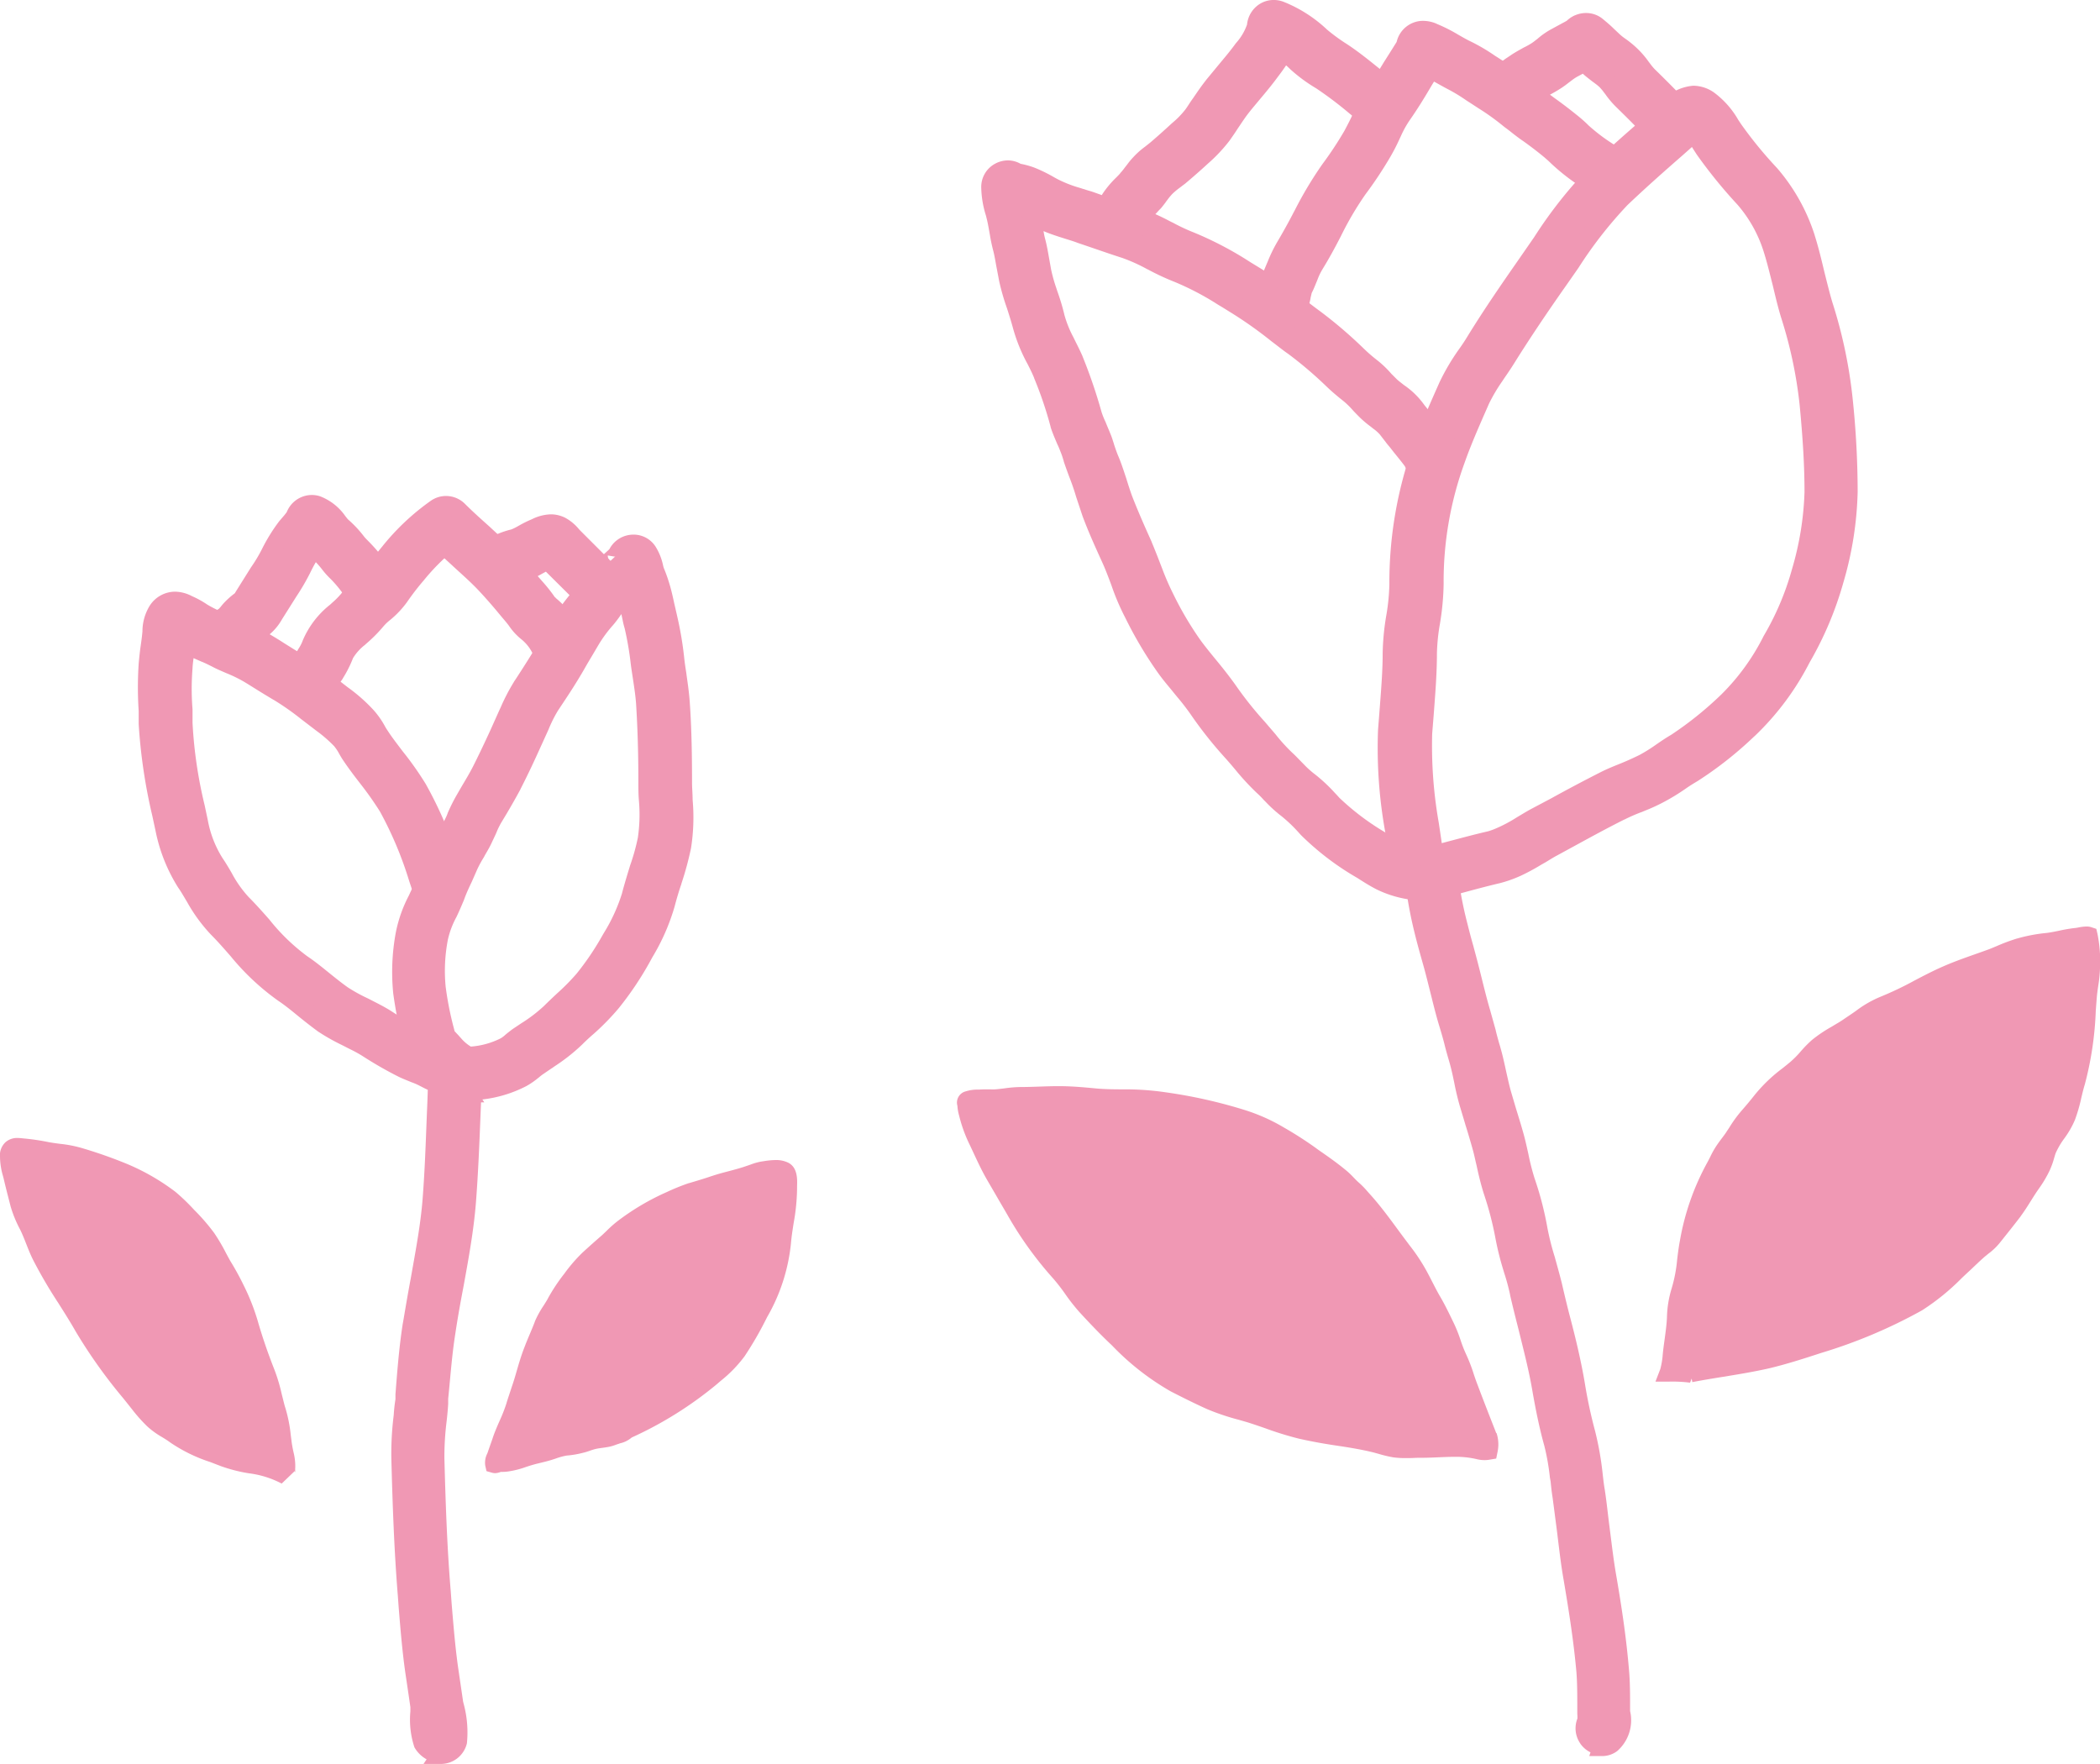 <svg xmlns="http://www.w3.org/2000/svg" width="112.963" height="94.886" viewBox="0 0 112.963 94.886"><g id="_イラスト" transform="translate(0.5 0.5)"><path id="パス_1284" data-name="パス 1284" d="M26.212,76.912a.836.836,0,0,0,.534-.173c.581-.392.534-1.13.487-1.727V74.84c0-.738,0-1.413-.063-2.088-.141-1.648-.377-3.25-.706-5.149-.141-.848-.235-1.7-.345-2.543-.078-.612-.141-1.24-.235-1.852-.047-.267-.078-.549-.11-.816a16.443,16.443,0,0,0-.392-2.276,26.343,26.343,0,0,1-.581-2.7c-.2-1.193-.487-2.37-.785-3.5-.157-.6-.3-1.193-.44-1.805-.11-.455-.235-.895-.361-1.35a14.394,14.394,0,0,1-.424-1.664,17.229,17.229,0,0,0-.675-2.606,13.082,13.082,0,0,1-.345-1.35c-.078-.345-.157-.706-.251-1.052-.126-.455-.267-.911-.408-1.366l-.283-.958c-.094-.345-.173-.706-.251-1.052-.094-.44-.188-.879-.314-1.3-.094-.3-.173-.6-.251-.911-.094-.33-.188-.675-.283-1-.188-.628-.345-1.272-.5-1.9-.126-.518-.267-1.052-.408-1.57-.141-.487-.267-.989-.392-1.476a20.986,20.986,0,0,1-.487-2.669.941.941,0,0,0-1.868.235,21.6,21.6,0,0,0,.518,2.9c.126.518.267,1.02.408,1.523.141.487.267.989.392,1.491.173.675.33,1.35.534,2.009.094.314.188.628.267.942.078.33.173.644.267.973.11.377.188.754.267,1.13.078.408.173.8.283,1.193l.3.989c.141.44.267.879.392,1.319.094.314.157.644.235.958.11.5.235,1.02.392,1.507a17.78,17.78,0,0,1,.612,2.339,16.515,16.515,0,0,0,.471,1.884,11.793,11.793,0,0,1,.33,1.224c.141.612.3,1.24.455,1.852.283,1.146.565,2.229.754,3.344.173.989.377,1.994.628,2.889a14.613,14.613,0,0,1,.345,1.994c.031.283.063.581.11.863.078.6.157,1.209.235,1.805.11.879.2,1.758.361,2.637.314,1.852.549,3.407.691,4.992.047.612.047,1.24.047,1.868v.361c0,.094.016.267.016.392a.919.919,0,0,0,.063.958.94.94,0,0,0,.785.408Zm-.848-1.287Z" transform="translate(59.472 16.55)" fill="#f098b4"/><path id="パス_1284_-_アウトライン" data-name="パス 1284 - アウトライン" d="M26.212,77.412h-.694l.065-.2a1.46,1.46,0,0,1-.549-.472l0-.006a1.43,1.43,0,0,1-.153-1.342c0-.031,0-.063,0-.093,0-.072-.008-.139-.008-.2v-.361c0-.607,0-1.235-.045-1.827-.142-1.587-.376-3.127-.685-4.95-.127-.713-.215-1.435-.3-2.133q-.032-.263-.064-.526c-.039-.3-.078-.6-.117-.9s-.078-.6-.117-.893c-.044-.268-.074-.541-.1-.8l-.008-.072L23.4,62.43a12.442,12.442,0,0,0-.3-1.709c-.225-.8-.434-1.762-.639-2.938-.161-.951-.391-1.876-.634-2.857l-.112-.454c-.189-.739-.335-1.331-.457-1.86l0-.018a11.313,11.313,0,0,0-.317-1.172l-.039-.133a15.717,15.717,0,0,1-.447-1.813,17.461,17.461,0,0,0-.595-2.269c-.181-.56-.317-1.15-.4-1.548-.028-.114-.055-.23-.08-.342-.047-.205-.091-.4-.147-.586l0-.006c-.122-.428-.249-.871-.388-1.3l0-.009-.3-1c-.118-.42-.213-.822-.291-1.229-.078-.376-.153-.732-.257-1.089l-.052-.181c-.076-.262-.154-.534-.221-.813-.076-.3-.169-.615-.26-.917-.159-.513-.292-1.043-.42-1.556q-.059-.237-.119-.474c-.123-.492-.25-1-.388-1.476-.141-.5-.286-1.017-.414-1.544a22.05,22.05,0,0,1-.529-2.962,1.443,1.443,0,0,1,1.253-1.608A1.417,1.417,0,0,1,17,28.555a1.442,1.442,0,0,1,1.434,1.263,20.6,20.6,0,0,0,.475,2.608l.063.246c.1.4.209.815.324,1.212l0,.008c.171.626.3,1.129.412,1.584l.046.185c.139.558.283,1.135.449,1.689l0,.006c.047.166.095.336.142.506s.093.335.14.5l0,.016c.07.279.148.579.243.881l0,.009c.131.441.228.9.323,1.337l.036.16c.065.287.132.584.208.863l.28.95c.14.45.284.916.412,1.377.083.3.153.613.22.913l.038.171a12.429,12.429,0,0,0,.33,1.294,17.6,17.6,0,0,1,.693,2.678,14.144,14.144,0,0,0,.41,1.606l0,.01.067.242c.1.365.206.742.3,1.124v0c.131.566.274,1.174.436,1.791.365,1.382.617,2.508.794,3.544a25.544,25.544,0,0,0,.569,2.648l0,.005a16.58,16.58,0,0,1,.4,2.306l.014.119c.028.238.057.484.1.712l0,.011c.063.409.112.827.16,1.231.025.212.05.424.077.634s.054.425.081.637c.078.62.158,1.261.262,1.887.369,2.127.582,3.68.711,5.189.065.695.065,1.392.065,2.131v.153a2.2,2.2,0,0,1-.691,2.15A1.34,1.34,0,0,1,26.212,77.412Zm-.359-1.241a.439.439,0,0,0,.374.194h.184l.022-.016.032-.024c.324-.219.315-.686.268-1.273l0-.039V74.84c0-.715,0-1.39-.061-2.042-.127-1.482-.337-3.01-.7-5.11-.108-.649-.19-1.3-.268-1.931q-.04-.317-.08-.634c-.027-.214-.053-.429-.078-.644-.047-.394-.095-.8-.155-1.191-.045-.254-.075-.513-.1-.763l-.013-.111a15.842,15.842,0,0,0-.373-2.166,26.515,26.515,0,0,1-.592-2.75c-.172-1.005-.418-2.1-.775-3.457-.165-.629-.311-1.246-.443-1.818-.088-.365-.186-.716-.289-1.088l-.066-.239a14.853,14.853,0,0,1-.436-1.717,16.606,16.606,0,0,0-.655-2.529l0-.008a13.357,13.357,0,0,1-.358-1.4l-.036-.158c-.065-.289-.133-.587-.209-.869-.123-.446-.266-.905-.4-1.349l0-.007-.285-.968c-.082-.3-.152-.612-.22-.911l-.038-.167c-.094-.441-.184-.857-.3-1.262-.1-.323-.183-.636-.256-.927-.047-.163-.093-.33-.14-.5s-.093-.334-.14-.5c-.173-.575-.319-1.163-.461-1.73l-.047-.188c-.109-.448-.237-.941-.4-1.556-.119-.41-.227-.831-.331-1.238l-.064-.248a21.532,21.532,0,0,1-.5-2.73A.448.448,0,0,0,17,29.555a.42.42,0,0,0-.052,0,.437.437,0,0,0-.382.5,21.16,21.16,0,0,0,.507,2.843c.124.513.267,1.019.4,1.509s.272,1.007.4,1.505c.04.157.08.317.12.476.131.522.254,1.016.406,1.507.1.319.193.643.274.968v.005c.061.258.133.507.209.771l.052.18c.115.393.2.786.276,1.166l0,.008c.073.38.162.755.272,1.148l.3.98c.143.445.271.893.4,1.327.065.217.115.436.163.647.026.115.051.223.077.329l0,.014c.083.377.212.939.38,1.46a18.4,18.4,0,0,1,.629,2.4v.006a14.927,14.927,0,0,0,.422,1.7l.035.122a12.277,12.277,0,0,1,.34,1.264c.12.519.263,1.1.45,1.832l.113.456c.248,1,.483,1.943.649,2.928.2,1.14.4,2.069.616,2.837a13.149,13.149,0,0,1,.331,1.85l.038.3c.028.253.057.516.1.759l0,.017c.039.3.079.6.118.9s.078.6.118.9c.022.18.044.356.065.532.083.685.169,1.393.292,2.082.314,1.852.552,3.415.7,5.036v.006c.049.631.049,1.28.049,1.906v.361c0,.03,0,.087.006.141,0,.08.009.17.009.251v.124l-.058.109A.418.418,0,0,0,25.853,76.171Z" transform="translate(59.472 16.55)" fill="#f098b4"/><path id="パス_1285" data-name="パス 1285" d="M1.152,55.265c1.381-.267,2.732-.424,4.113-.738.926-.22,1.852-.518,2.763-.816a26.922,26.922,0,0,0,5.322-2.245,15.649,15.649,0,0,0,2.48-2.072c.235-.22.455-.44.706-.659a6.578,6.578,0,0,0,.848-.769c.377-.471.754-.942,1.115-1.413.361-.487.628-.989.973-1.476a5.988,5.988,0,0,0,.518-.863,7.475,7.475,0,0,0,.33-.942c.251-.644.785-1.146,1.036-1.79.235-.6.33-1.256.518-1.868a21.634,21.634,0,0,0,.628-4.6c.047-.549.173-1.083.173-1.633a6.959,6.959,0,0,0-.126-1.617,2.463,2.463,0,0,0-.659.063c-.5.047-1.02.2-1.538.267a8.226,8.226,0,0,0-1.507.283c-.487.141-.958.361-1.429.549-.848.314-1.7.581-2.512.942-1.146.5-2.2,1.177-3.375,1.633a7.893,7.893,0,0,0-1.554.942c-.235.157-.471.33-.722.471a9.96,9.96,0,0,0-1.24.816c-.424.361-.738.832-1.177,1.193a10.655,10.655,0,0,0-1.852,1.711c-.22.283-.455.565-.691.832a8.5,8.5,0,0,0-.754,1.052c-.157.251-.345.471-.518.722a7.706,7.706,0,0,0-.518.926,12.946,12.946,0,0,0-1.429,4.066A19.39,19.39,0,0,1,.6,50.9a5.2,5.2,0,0,0-.22,1.4c-.031.691-.173,1.4-.235,2.088a4.52,4.52,0,0,1-.157.848A7.8,7.8,0,0,1,1.2,55.3Z" transform="translate(89.289 18.086)" fill="#f098b4"/><path id="パス_1285_-_アウトライン" data-name="パス 1285 - アウトライン" d="M1.123,55.791A7.4,7.4,0,0,0-.01,55.734H-.738l.261-.679a4.39,4.39,0,0,0,.124-.7l0-.018c.027-.3.068-.592.107-.879.056-.409.109-.8.126-1.178v-.008a5.674,5.674,0,0,1,.244-1.524,7.845,7.845,0,0,0,.306-1.592c.04-.329.082-.668.148-1.011a13.466,13.466,0,0,1,1.484-4.219c.049-.09.095-.18.143-.276a4.658,4.658,0,0,1,.4-.695c.077-.111.154-.214.229-.313.1-.132.193-.256.273-.384l.008-.012c.05-.075.1-.149.146-.222a6.737,6.737,0,0,1,.651-.886c.236-.267.46-.538.667-.8A8.33,8.33,0,0,1,6.108,38.87c.134-.108.272-.219.406-.331a5.268,5.268,0,0,0,.563-.569,6.383,6.383,0,0,1,.611-.621,7.492,7.492,0,0,1,1.039-.7l.264-.159.017-.01c.164-.092.324-.2.493-.317l.2-.134c.117-.078.235-.16.348-.24a5.9,5.9,0,0,1,1.306-.753,18.082,18.082,0,0,0,1.852-.883c.483-.253.982-.514,1.5-.74.58-.257,1.18-.469,1.761-.674.253-.089.515-.182.772-.277.123-.049.245-.1.368-.152a10.343,10.343,0,0,1,1.1-.411l.008,0a8.709,8.709,0,0,1,1.586-.3c.22-.027.443-.073.679-.122a7.98,7.98,0,0,1,.866-.146c.034,0,.1-.015.16-.026a2.61,2.61,0,0,1,.441-.053.819.819,0,0,1,.262.039l.265.088.064.272a7.413,7.413,0,0,1,.139,1.731,7.5,7.5,0,0,1-.1,1.07c-.03.209-.058.406-.075.6-.02.248-.039.5-.057.749a17.865,17.865,0,0,1-.591,3.953c-.071.232-.129.472-.189.726a8.619,8.619,0,0,1-.342,1.18,4.941,4.941,0,0,1-.571.994,4.182,4.182,0,0,0-.462.786c-.032.091-.06.185-.089.284a4.235,4.235,0,0,1-.259.7,6.46,6.46,0,0,1-.559.933c-.151.213-.285.427-.428.654-.17.271-.346.552-.553.831l0,.006c-.362.473-.745.951-1.115,1.414a3.35,3.35,0,0,1-.62.592c-.1.082-.2.16-.281.236l-.013.012c-.159.139-.3.278-.458.425-.078.075-.156.149-.236.224-.149.137-.3.278-.444.415A12.392,12.392,0,0,1,13.6,51.9a27.347,27.347,0,0,1-5.421,2.29c-.948.311-1.877.608-2.8.828-.837.19-1.666.325-2.468.455-.545.088-1.109.18-1.666.287l-.037-.19ZM.6,54.742c.149.006.3.015.453.032.571-.11,1.142-.2,1.694-.292.786-.128,1.6-.259,2.4-.442.884-.21,1.791-.5,2.718-.8a26.462,26.462,0,0,0,5.223-2.2,11.647,11.647,0,0,0,1.946-1.589c.147-.139.3-.282.45-.421.074-.07.15-.142.225-.213.153-.146.311-.3.484-.448.108-.1.224-.194.336-.283a2.511,2.511,0,0,0,.445-.412l.012-.016c.368-.461.749-.936,1.106-1.4.183-.246.34-.5.506-.763.144-.229.292-.466.459-.7A5.455,5.455,0,0,0,19.538,44l0-.01a3.39,3.39,0,0,0,.2-.548c.032-.108.066-.22.106-.335l.006-.017a4.942,4.942,0,0,1,.571-1,4.132,4.132,0,0,0,.465-.794,7.753,7.753,0,0,0,.3-1.047c.061-.258.125-.525.206-.787a17.115,17.115,0,0,0,.55-3.733c.019-.254.037-.507.058-.76.02-.229.051-.449.081-.663a6.643,6.643,0,0,0,.09-.929,9.467,9.467,0,0,0-.041-1.085c-.07.012-.137.023-.2.029a7.136,7.136,0,0,0-.755.129c-.248.051-.5.1-.768.136l-.016,0a7.648,7.648,0,0,0-1.415.266,9.494,9.494,0,0,0-.99.372c-.13.054-.259.108-.388.16l-.012,0c-.266.1-.533.193-.792.284-.589.208-1.145.4-1.691.646-.487.213-.971.467-1.439.711a19.111,19.111,0,0,1-1.959.93,5.063,5.063,0,0,0-1.09.638c-.118.083-.241.169-.367.253l-.187.127c-.177.121-.36.247-.559.359l-.265.16a6.8,6.8,0,0,0-.9.6,5.546,5.546,0,0,0-.517.529,6.105,6.105,0,0,1-.67.672c-.138.115-.28.229-.417.339a7.439,7.439,0,0,0-1.353,1.286l-.005.007c-.22.283-.46.571-.71.856l0,0a5.871,5.871,0,0,0-.557.764c-.048.074-.1.148-.147.224-.1.162-.212.308-.318.449-.073.1-.142.189-.208.285l-.009.013a3.8,3.8,0,0,0-.32.557c-.051.1-.1.206-.163.313l-.005.009a12.488,12.488,0,0,0-1.37,3.905v.005c-.06.31-.1.619-.138.946a8.727,8.727,0,0,1-.351,1.789,4.721,4.721,0,0,0-.194,1.264c-.02.425-.078.851-.134,1.263-.04.292-.078.568-.1.843l-.005.043C.629,54.565.617,54.655.6,54.742Z" transform="translate(89.289 18.086)" fill="#f098b4"/><path id="パス_1286" data-name="パス 1286" d="M48.664,55.6c-.345-.879-.691-1.758-1.02-2.637-.2-.534-.345-1.083-.6-1.6s-.377-1.083-.628-1.6-.487-1.02-.785-1.523c-.251-.44-.471-.911-.722-1.366a11.359,11.359,0,0,0-.989-1.46c-.644-.848-1.24-1.727-1.947-2.512a7.075,7.075,0,0,0-.581-.612c-.22-.188-.392-.408-.612-.6-.534-.455-1.1-.832-1.664-1.24a20.441,20.441,0,0,0-1.743-1.115,9.549,9.549,0,0,0-1.962-.863,26.2,26.2,0,0,0-4.129-.926,14.438,14.438,0,0,0-2.009-.157c-.549,0-1.146,0-1.7-.047-.659-.063-1.334-.126-1.994-.126-.691,0-1.381.047-2.057.047-.455,0-.895.094-1.35.126-.251.016-.518-.016-.769,0a2.48,2.48,0,0,0-.675.078c-.157.063-.141.078-.11.267a2.155,2.155,0,0,0,.078.44,7.208,7.208,0,0,0,.549,1.507c.283.6.534,1.177.863,1.758.392.691.8,1.366,1.193,2.057a19.036,19.036,0,0,0,2.355,3.25c.5.565.879,1.224,1.381,1.774.534.581,1.083,1.162,1.664,1.711A13.96,13.96,0,0,0,31.835,52.7c.644.33,1.272.644,1.931.942a16.786,16.786,0,0,0,2.072.675c.926.283,1.821.659,2.763.879.754.173,1.491.3,2.261.408.534.078,1.068.173,1.6.3.408.094.8.235,1.209.3a11.087,11.087,0,0,0,1.444.016,12.984,12.984,0,0,1,3.03.078,1.288,1.288,0,0,0,.549.031,1.456,1.456,0,0,0-.031-.769Z" transform="translate(30.866 21.202)" fill="#f098b4"/><path id="パス_1286_-_アウトライン" data-name="パス 1286 - アウトライン" d="M48.5,56.841a1.83,1.83,0,0,1-.475-.063,4.84,4.84,0,0,0-1.154-.114c-.282,0-.576.013-.861.025s-.594.026-.891.026c-.133,0-.269,0-.413.008s-.3.009-.455.009a4.8,4.8,0,0,1-.642-.037H43.6a6.832,6.832,0,0,1-.8-.189c-.153-.043-.3-.083-.442-.116-.467-.11-.977-.2-1.562-.291-.881-.126-1.612-.258-2.3-.415a17.56,17.56,0,0,1-1.776-.548c-.335-.116-.681-.237-1.021-.341-.14-.041-.284-.082-.429-.124a12.8,12.8,0,0,1-1.7-.572c-.706-.319-1.357-.647-1.957-.954a13.937,13.937,0,0,1-3.155-2.466l-.085-.081c-.628-.594-1.206-1.21-1.688-1.735a10.471,10.471,0,0,1-.747-.953,10.368,10.368,0,0,0-.64-.827,19.593,19.593,0,0,1-2.417-3.337c-.193-.34-.4-.686-.592-1.02s-.4-.686-.6-1.034c-.262-.462-.478-.927-.687-1.376-.063-.136-.127-.273-.192-.41a7.741,7.741,0,0,1-.581-1.589,2.567,2.567,0,0,1-.092-.5l0-.029a.623.623,0,0,1,.423-.778l.006,0a2.032,2.032,0,0,1,.669-.1c.054,0,.105,0,.147-.007h.007c.059,0,.122-.006.192-.006s.161,0,.239,0c.127,0,.248.006.338,0,.166-.011.334-.033.513-.055a6.839,6.839,0,0,1,.869-.071c.327,0,.654-.011,1-.023s.7-.024,1.057-.024c.7,0,1.412.068,2.041.128.523.045,1.1.045,1.648.045a14.868,14.868,0,0,1,2.08.162A26.742,26.742,0,0,1,35.566,38a10,10,0,0,1,2.07.912l.056.033a20.1,20.1,0,0,1,1.723,1.106c.132.1.264.189.4.283.429.3.873.619,1.3.981.129.111.237.223.342.332s.18.187.271.265a4.729,4.729,0,0,1,.473.485c.05.056.1.113.15.168l0,0c.524.582.991,1.216,1.442,1.829.173.235.352.479.531.714l0,0,.136.183a10.094,10.094,0,0,1,.891,1.337c.117.212.227.427.333.635.129.251.25.488.381.717.274.462.5.929.717,1.38l.085.177a7.781,7.781,0,0,1,.336.855,6.923,6.923,0,0,0,.292.747,8.987,8.987,0,0,1,.416,1.078c.066.2.128.38.2.563.326.87.673,1.752,1.008,2.607l.017,0a1.95,1.95,0,0,1,.05,1.032l-.068.338-.34.057A1.719,1.719,0,0,1,48.5,56.841Zm-1.628-1.177a5.885,5.885,0,0,1,1.346.132l0-.012-.012,0c-.34-.866-.692-1.762-1.023-2.645-.076-.2-.144-.4-.21-.6a8.107,8.107,0,0,0-.368-.96,7.781,7.781,0,0,1-.336-.854,6.923,6.923,0,0,0-.292-.747l-.086-.178c-.219-.453-.426-.881-.679-1.308l0-.007c-.143-.25-.276-.51-.4-.761-.1-.2-.211-.412-.321-.612l0-.008a9.314,9.314,0,0,0-.81-1.21l-.137-.184c-.183-.241-.364-.486-.538-.724-.456-.62-.888-1.206-1.378-1.751-.055-.06-.109-.121-.163-.182a3.908,3.908,0,0,0-.374-.387c-.128-.11-.236-.222-.341-.331s-.18-.187-.271-.265c-.389-.332-.8-.62-1.225-.925-.135-.1-.271-.192-.406-.29l-.005,0A19.321,19.321,0,0,0,37.181,39.8l-.059-.035a9.006,9.006,0,0,0-1.862-.818,25.73,25.73,0,0,0-4.046-.907,13.867,13.867,0,0,0-1.937-.152c-.547,0-1.167,0-1.738-.049-.612-.058-1.3-.124-1.951-.124-.339,0-.687.012-1.023.023s-.689.024-1.034.024a5.991,5.991,0,0,0-.743.063c-.184.023-.375.047-.572.061-.062,0-.125.006-.2.006s-.161,0-.239,0c-.126,0-.246-.006-.335,0-.062,0-.125.007-.186.009l-.108,0a.81.81,0,0,0,.027.115l.012.04a6.724,6.724,0,0,0,.511,1.4l0,.01c.067.141.132.282.2.422.209.451.407.877.649,1.3.194.342.4.688.593,1.022s.4.686.6,1.034a18.584,18.584,0,0,0,2.294,3.164,11.283,11.283,0,0,1,.7.906,9.571,9.571,0,0,0,.673.863c.47.511,1.032,1.112,1.639,1.685l.086.082a13.188,13.188,0,0,0,2.922,2.3c.588.3,1.227.623,1.909.931a11.858,11.858,0,0,0,1.565.523c.148.042.3.084.443.128.363.111.718.234,1.062.354a16.553,16.553,0,0,0,1.673.518c.658.151,1.363.278,2.218.4.615.09,1.152.191,1.645.307.165.038.327.083.484.127a6.035,6.035,0,0,0,.682.163,3.864,3.864,0,0,0,.5.028c.14,0,.285,0,.426-.008s.294-.009.442-.009c.275,0,.553-.012.847-.025S46.565,55.664,46.868,55.664Z" transform="translate(30.866 21.202)" fill="#f098b4"/><path id="パス_1287" data-name="パス 1287" d="M10.866,45.733a.691.691,0,0,0,.251-.031c1.068-.3,2.151-.6,3.14-.832a6.393,6.393,0,0,0,1.02-.361,13.608,13.608,0,0,0,1.24-.675c.235-.141.455-.283.691-.408l1.036-.565c.863-.471,1.727-.942,2.606-1.381a9.745,9.745,0,0,1,.926-.408,11.913,11.913,0,0,0,1.209-.549,10.793,10.793,0,0,0,1.1-.675c.22-.157.455-.3.691-.44a20.353,20.353,0,0,0,3.014-2.386,14.348,14.348,0,0,0,2.826-3.815,18.03,18.03,0,0,0,1.758-4.16,18.4,18.4,0,0,0,.754-4.757,48.185,48.185,0,0,0-.267-4.961,25.215,25.215,0,0,0-1.068-5.071c-.173-.549-.3-1.115-.44-1.664-.157-.659-.314-1.319-.518-1.962A9.782,9.782,0,0,0,28.92,7.209a22.62,22.62,0,0,1-1.978-2.418l-.157-.235a4.385,4.385,0,0,0-1.193-1.35,1.679,1.679,0,0,0-2.245.534,2.9,2.9,0,0,1-.22.22l-.565.5c-1.02.879-2.025,1.758-3,2.7a24.383,24.383,0,0,0-3,3.8L16,11.777c-.895,1.287-1.962,2.81-2.936,4.4-.141.235-.3.471-.455.691a11.631,11.631,0,0,0-1.02,1.727c-.5,1.13-.989,2.229-1.4,3.359a21.311,21.311,0,0,0-1.256,7.3,11.488,11.488,0,0,1-.173,1.758,13.21,13.21,0,0,0-.188,1.978c0,1.02-.094,2.1-.173,3.14l-.078,1a24.969,24.969,0,0,0,.392,5.447l.126.832a2.765,2.765,0,0,0,1.507,2.166.974.974,0,0,0,.5.141ZM24.776,5a4.33,4.33,0,0,1,.44.612l.173.267A25.927,25.927,0,0,0,27.523,8.5a7.608,7.608,0,0,1,1.523,2.732c.188.6.33,1.193.487,1.805.141.6.283,1.209.471,1.805a24.124,24.124,0,0,1,.989,4.694c.173,1.79.267,3.3.267,4.772a16.858,16.858,0,0,1-.691,4.27A15.4,15.4,0,0,1,29,32.28a12.36,12.36,0,0,1-2.37,3.265,19.239,19.239,0,0,1-2.794,2.245c-.267.157-.518.33-.769.5a9.214,9.214,0,0,1-.926.581q-.518.259-1.036.471c-.345.141-.706.283-1.052.455-.895.455-1.79.926-2.669,1.413l-1.036.549c-.267.141-.518.3-.785.455a8.246,8.246,0,0,1-1.036.565,4.757,4.757,0,0,1-.659.251c-.895.2-1.852.471-2.81.722a.783.783,0,0,1-.314-.612l-.126-.848a24.779,24.779,0,0,1-.377-5.039l.078-1c.078-1.068.173-2.166.173-3.265a10.9,10.9,0,0,1,.173-1.711,13.872,13.872,0,0,0,.188-2.041A19.09,19.09,0,0,1,12,22.578c.377-1.067.832-2.088,1.334-3.234a10.946,10.946,0,0,1,.863-1.444c.173-.251.345-.5.5-.754.958-1.538,1.978-3.03,2.873-4.3l.581-.832A23.307,23.307,0,0,1,20.9,8.5c.958-.911,1.931-1.774,2.92-2.637l.565-.5a3.587,3.587,0,0,0,.345-.345l.047-.047Z" transform="translate(65.806 1.669)" fill="#f098b4"/><path id="パス_1287_-_アウトライン" data-name="パス 1287 - アウトライン" d="M10.866,46.233h-.207l-.033-.033a1.49,1.49,0,0,1-.535-.195l-.007,0a3.253,3.253,0,0,1-1.738-2.52l-.125-.828a25.367,25.367,0,0,1-.4-5.556v-.005l.078-1c.009-.122.019-.246.028-.371.07-.91.143-1.85.143-2.73a13.487,13.487,0,0,1,.194-2.052,11.159,11.159,0,0,0,.167-1.684,21.812,21.812,0,0,1,1.285-7.468c.422-1.169.925-2.3,1.411-3.394a11.94,11.94,0,0,1,1.063-1.8l.007-.01c.162-.226.307-.447.433-.657l0,0c.922-1.5,1.912-2.926,2.787-4.183l.808-1.167A23.994,23.994,0,0,1,19.217,6.8c1.022-.989,2.092-1.92,3.015-2.715l.583-.517a1.047,1.047,0,0,0,.09-.091c.027-.029.054-.058.084-.088L23,3.382a2.566,2.566,0,0,1,1.779-.94,1.978,1.978,0,0,1,1.089.346A4.794,4.794,0,0,1,27.2,4.282l.152.228a22.141,22.141,0,0,0,1.933,2.361,10.328,10.328,0,0,1,2.021,3.6l0,.007c.209.66.371,1.337.527,1.993.039.153.077.306.115.461.1.389.2.792.316,1.174a25.688,25.688,0,0,1,1.088,5.172,48.5,48.5,0,0,1,.269,5.01,18.733,18.733,0,0,1-.77,4.883,18.6,18.6,0,0,1-1.807,4.281l-.009.015a14.732,14.732,0,0,1-2.916,3.923l-.09.081a20.115,20.115,0,0,1-3,2.364c-.231.139-.452.271-.656.417l-.009.006a11.248,11.248,0,0,1-1.143.7,9.741,9.741,0,0,1-1.028.476l-.223.093-.009,0a9.282,9.282,0,0,0-.879.386l-.009,0c-.871.436-1.745.912-2.59,1.373l-1.036.565c-.162.086-.316.18-.478.28l-.195.118-.007,0-.217.126a11.026,11.026,0,0,1-1.07.573l-.038.016a6.657,6.657,0,0,1-1.069.374c-1,.237-2.078.536-3.1.822A1.175,1.175,0,0,1,10.866,46.233Zm-.258-1.084a.471.471,0,0,0,.242.068h.142c1.036-.29,2.133-.592,3.149-.834a5.758,5.758,0,0,0,.913-.323l.025-.01a10.177,10.177,0,0,0,.967-.52l.218-.127.184-.112c.168-.1.341-.209.525-.307l1.032-.563c.851-.464,1.731-.944,2.617-1.387a10.174,10.174,0,0,1,.965-.426l.224-.094a8.789,8.789,0,0,0,.931-.43l.014-.007a10.285,10.285,0,0,0,1.044-.642c.235-.167.481-.315.719-.458a19.372,19.372,0,0,0,2.849-2.25l.089-.08a13.925,13.925,0,0,0,2.718-3.677l.008-.014a17.586,17.586,0,0,0,1.709-4.041,17.87,17.87,0,0,0,.737-4.627,47.537,47.537,0,0,0-.264-4.91,24.67,24.67,0,0,0-1.046-4.968c-.13-.415-.234-.832-.333-1.236-.038-.153-.075-.3-.114-.456l0-.009c-.152-.639-.309-1.3-.507-1.924a9.32,9.32,0,0,0-1.811-3.242A23.047,23.047,0,0,1,26.53,5.075l0-.006-.157-.235A3.963,3.963,0,0,0,25.32,3.626a.989.989,0,0,0-.544-.184,1.657,1.657,0,0,0-1.055.63l-.02.021c-.022.022-.043.045-.064.067a1.87,1.87,0,0,1-.186.18l-.563.5c-.913.787-1.971,1.707-2.977,2.681a23.256,23.256,0,0,0-2.855,3.609l-.81,1.17c-.866,1.245-1.848,2.657-2.754,4.133-.138.23-.3.471-.472.716a11.1,11.1,0,0,0-.975,1.647c-.478,1.076-.973,2.19-1.383,3.324a20.826,20.826,0,0,0-1.226,7.13,11.974,11.974,0,0,1-.178,1.834,12.653,12.653,0,0,0-.183,1.9c0,.918-.074,1.878-.146,2.807q-.014.186-.028.371l-.078,1A24.553,24.553,0,0,0,9.21,42.5l.127.841A2.256,2.256,0,0,0,10.608,45.149Zm.326-.845-.2-.163a1.255,1.255,0,0,1-.488-.9l0-.023-.143-.972a24.541,24.541,0,0,1-.363-5.018v-.006l.078-1c.01-.13.02-.264.03-.4.07-.927.142-1.885.142-2.829a11.379,11.379,0,0,1,.178-1.786,13.325,13.325,0,0,0,.183-1.966,19.561,19.561,0,0,1,1.176-6.825c.354-1,.782-1.977,1.235-3.01l.114-.261a9.736,9.736,0,0,1,.786-1.338l.115-.175.006-.009c.167-.243.339-.493.49-.735.8-1.283,1.744-2.7,2.888-4.324l.622-.891A23.279,23.279,0,0,1,20.55,8.137c1.006-.957,2.007-1.841,2.939-2.655l.562-.5a3.114,3.114,0,0,0,.3-.3l.023-.024.9-.9V4.813a5.559,5.559,0,0,1,.362.528L25.8,5.6a25.494,25.494,0,0,0,2.09,2.564,8.1,8.1,0,0,1,1.628,2.912l0,.006c.155.491.281.988.4,1.469q.046.181.092.363l.031.131c.129.546.262,1.11.432,1.648a24.55,24.55,0,0,1,1.01,4.8c.186,1.93.269,3.416.269,4.821a17.289,17.289,0,0,1-.707,4.4,15.891,15.891,0,0,1-1.622,3.83,12.858,12.858,0,0,1-2.467,3.384,19.581,19.581,0,0,1-2.872,2.3l0,0c-.252.148-.488.311-.739.483a9.662,9.662,0,0,1-.978.612l-.008,0c-.355.177-.715.341-1.07.487l-.152.062c-.289.117-.588.239-.866.378-.96.489-1.828.948-2.65,1.4l-.008,0L16.58,42.2c-.183.1-.36.2-.548.315l-.213.127a8.686,8.686,0,0,1-1.1.6l-.087.037a4.49,4.49,0,0,1-.643.238l-.018,0c-.658.15-1.341.332-2.063.524l-.732.194Zm-.2-7.012a23.818,23.818,0,0,0,.356,4.809l.018.124.129.871c.005.036.009.065.014.09l.4-.107c.7-.185,1.415-.377,2.089-.531a3.675,3.675,0,0,0,.5-.188l.087-.038a7.829,7.829,0,0,0,.97-.531l.01-.006.212-.126c.19-.114.387-.231.592-.34l1.032-.547c.831-.46,1.708-.924,2.68-1.419.316-.158.633-.287.94-.411l.15-.061c.331-.135.667-.288,1-.453a8.794,8.794,0,0,0,.872-.548c.253-.174.514-.354.8-.519a18.834,18.834,0,0,0,2.713-2.184l0,0a11.925,11.925,0,0,0,2.269-3.14,14.884,14.884,0,0,0,1.521-3.586,16.43,16.43,0,0,0,.674-4.141c0-1.371-.082-2.828-.265-4.724a23.521,23.521,0,0,0-.968-4.592c-.181-.572-.318-1.155-.452-1.718l-.028-.117q-.047-.182-.092-.362c-.123-.487-.239-.947-.385-1.409a7.1,7.1,0,0,0-1.417-2.549A26.409,26.409,0,0,1,24.977,6.16l-.009-.013-.179-.276q-.042-.069-.083-.132l-.556.494c-.927.809-1.918,1.685-2.908,2.626a22.581,22.581,0,0,0-2.636,3.374l-.044.064-.583.835c-1.134,1.612-2.069,3.011-2.858,4.279-.162.26-.34.518-.512.768l-.114.172a9.048,9.048,0,0,0-.708,1.2l-.111.254c-.465,1.059-.866,1.974-1.208,2.944a18.6,18.6,0,0,0-1.118,6.49,14.167,14.167,0,0,1-.194,2.113v.006a10.412,10.412,0,0,0-.167,1.633c0,.981-.073,1.959-.144,2.9q-.015.2-.03.4Z" transform="translate(65.806 1.669)" fill="#f098b4"/><path id="パス_1288" data-name="パス 1288" d="M45.457,44.383a.942.942,0,0,0,.926-.785.922.922,0,0,0-.769-1.083l-.408-.063a4.275,4.275,0,0,1-1.3-.33c-.314-.173-.581-.345-.879-.534a13.7,13.7,0,0,1-2.575-1.947l-.141-.157a9.082,9.082,0,0,0-1.193-1.115,6.706,6.706,0,0,1-.691-.644c-.157-.157-.314-.33-.487-.487A9.838,9.838,0,0,1,37,36.2l-.565-.659a19.972,19.972,0,0,1-1.6-2.009c-.345-.487-.722-.958-1.1-1.413-.267-.33-.549-.675-.8-1.02a18.583,18.583,0,0,1-1.507-2.559,16.3,16.3,0,0,1-.675-1.57c-.157-.408-.314-.816-.487-1.224-.377-.832-.738-1.648-1.068-2.5-.11-.3-.2-.6-.3-.895-.141-.424-.267-.832-.44-1.24-.094-.22-.173-.455-.251-.691-.063-.173-.11-.361-.188-.534-.078-.2-.173-.408-.251-.612a4.559,4.559,0,0,1-.251-.644,27.336,27.336,0,0,0-.989-2.889c-.126-.283-.267-.565-.408-.848a7.073,7.073,0,0,1-.612-1.507,11.5,11.5,0,0,0-.361-1.193,10.632,10.632,0,0,1-.345-1.209l-.11-.612c-.063-.361-.126-.722-.22-1.068-.063-.251-.094-.5-.141-.754-.031-.2-.063-.408-.11-.628a.133.133,0,0,1,.078.047l.188.094a9.543,9.543,0,0,0,1.805.706c.2.063.408.126.612.2.8.267,1.586.549,2.37.8a9.543,9.543,0,0,1,1.429.644,12.956,12.956,0,0,0,1.413.659,17.109,17.109,0,0,1,2.637,1.4l.581.361a22.429,22.429,0,0,1,2.135,1.523c.3.22.581.455.879.659a21.978,21.978,0,0,1,2.135,1.821c.283.267.565.5.863.738a4.93,4.93,0,0,1,.5.487c.126.141.267.283.408.424a5.616,5.616,0,0,0,.565.471,2.924,2.924,0,0,1,.549.487l.33.424c.063.078.141.173.2.251l.235.3c.2.251.487.6.628.8a.941.941,0,0,0,.251.361.959.959,0,0,0,1.334-.078c.565-.644.157-1.146-.738-2.245l-.188-.235c-.094-.11-.188-.235-.283-.345-.078-.094-.157-.188-.235-.3a3.868,3.868,0,0,0-.942-.895c-.141-.11-.283-.22-.408-.33l-.33-.33a5.012,5.012,0,0,0-.722-.691,8.983,8.983,0,0,1-.722-.628,23.612,23.612,0,0,0-2.308-1.978c-.283-.2-.565-.424-.848-.644a24.365,24.365,0,0,0-2.308-1.633l-.565-.345A18.15,18.15,0,0,0,32.8,9.36,10.616,10.616,0,0,1,31.6,8.795a12.009,12.009,0,0,0-1.7-.754q-1.177-.377-2.355-.8c-.22-.078-.44-.141-.659-.22a8.226,8.226,0,0,1-1.476-.565l-.173-.094a7.694,7.694,0,0,0-1.02-.5,4.313,4.313,0,0,0-.534-.157c-.078-.016-.157-.031-.22-.047a.913.913,0,0,0-.958-.031.925.925,0,0,0-.471.848,4.948,4.948,0,0,0,.235,1.366l.063.251c.063.267.11.549.157.816a8.691,8.691,0,0,0,.173.879c.078.314.126.644.188.958l.126.659a11.962,11.962,0,0,0,.408,1.413c.11.345.22.691.314,1.036a8.585,8.585,0,0,0,.769,1.9c.126.251.251.5.361.769A20.785,20.785,0,0,1,25.74,19.2c.094.3.22.581.345.879.078.157.141.33.2.487s.11.314.157.471c.094.283.188.549.3.832.141.361.267.722.377,1.1l.33.989c.33.895.722,1.743,1.115,2.606.157.361.3.738.44,1.115a12.213,12.213,0,0,0,.722,1.7,21.192,21.192,0,0,0,1.711,2.889c.267.377.565.722.863,1.083a15.993,15.993,0,0,1,1,1.3,21.564,21.564,0,0,0,1.758,2.2c.173.188.345.392.518.6a13.192,13.192,0,0,0,1.1,1.193,5.007,5.007,0,0,1,.408.408,7.911,7.911,0,0,0,.926.848,8.317,8.317,0,0,1,.942.895l.141.157a14.512,14.512,0,0,0,2.936,2.229c.345.22.644.408,1,.6a5.779,5.779,0,0,0,1.915.534l.377.063h.157Z" transform="translate(30.745 3.128)" fill="#f098b4"/><path id="パス_1288_-_アウトライン" data-name="パス 1288 - アウトライン" d="M45.457,44.883l0-.016H45.29l-.5-.082a5.964,5.964,0,0,1-1.989-.573c-.391-.2-.721-.414-1.039-.617a14.8,14.8,0,0,1-3.03-2.307l-.009-.01-.14-.155a7.925,7.925,0,0,0-.871-.83,7.258,7.258,0,0,1-.871-.784l-.11-.111-.02-.021a4.5,4.5,0,0,0-.367-.367l-.006-.006A13.784,13.784,0,0,1,35.2,37.768c-.167-.2-.339-.4-.5-.582a21.982,21.982,0,0,1-1.8-2.247l-.01-.015a12.823,12.823,0,0,0-.816-1.068l-.158-.193-.162-.2c-.241-.29-.491-.589-.718-.91a21.527,21.527,0,0,1-1.748-2.947,12.625,12.625,0,0,1-.75-1.758c-.136-.363-.276-.737-.427-1.084l-.09-.2c-.357-.785-.726-1.6-1.037-2.438l-.005-.015-.335-1.007c-.1-.345-.219-.691-.362-1.057-.1-.266-.2-.538-.307-.856l0-.014c-.045-.15-.088-.292-.142-.429l-.043-.109c-.046-.117-.093-.238-.144-.34l-.014-.03-.056-.131c-.107-.253-.219-.515-.306-.791l0-.015a20.536,20.536,0,0,0-.887-2.62l0-.01c-.1-.249-.22-.484-.345-.733a9.058,9.058,0,0,1-.807-2c-.091-.332-.2-.675-.306-1.007a12.374,12.374,0,0,1-.423-1.469l-.126-.664c-.022-.111-.043-.227-.063-.34-.037-.206-.072-.4-.118-.586A9.172,9.172,0,0,1,22,8.987l-.018-.1c-.04-.228-.081-.463-.132-.68l-.06-.241a5.362,5.362,0,0,1-.252-1.494,1.419,1.419,0,0,1,.738-1.29A1.456,1.456,0,0,1,22.964,5a1.394,1.394,0,0,1,.691.183l.127.026.023.005a4.692,4.692,0,0,1,.6.178,8.257,8.257,0,0,1,1.078.53l.169.092a6.6,6.6,0,0,0,1.2.467l.192.062.014,0c.1.037.205.07.315.1s.227.073.345.115c.777.28,1.563.547,2.339.8a11.048,11.048,0,0,1,1.59.694l.176.089.007,0a10.146,10.146,0,0,0,1.152.54l0,0a18.689,18.689,0,0,1,3.033,1.594l.564.344a24.205,24.205,0,0,1,2.3,1.621l.056.043c.277.216.561.436.836.635a24.005,24.005,0,0,1,2.359,2.02l.01.009a8.057,8.057,0,0,0,.64.557l.039.031a5.49,5.49,0,0,1,.777.741l.306.306c.111.1.237.194.371.3l.015.011a4.276,4.276,0,0,1,1.034.995c.066.092.135.175.207.262.052.061.1.123.15.183s.089.111.13.16l.011.013.188.235a6.52,6.52,0,0,1,.987,1.413,1.307,1.307,0,0,1-.264,1.474l-.007.008a1.469,1.469,0,0,1-1.081.474,1.44,1.44,0,0,1-.952-.358l-.023-.022a1.5,1.5,0,0,1-.342-.477c-.13-.18-.359-.461-.529-.671l-.047-.057-.235-.3-.1-.119-.105-.13,0-.005-.345-.444a2.256,2.256,0,0,0-.344-.3l-.1-.08-.045-.035a5.514,5.514,0,0,1-.567-.478c-.143-.143-.292-.292-.426-.443a4.426,4.426,0,0,0-.446-.433c-.356-.281-.631-.516-.892-.763a21.348,21.348,0,0,0-2.08-1.776c-.192-.132-.375-.273-.553-.411-.11-.085-.223-.172-.334-.255l-.012-.009a22.193,22.193,0,0,0-2.087-1.489l-.581-.361-.238-.142a14.933,14.933,0,0,0-2.316-1.214,13.412,13.412,0,0,1-1.465-.683l-.008,0a9.14,9.14,0,0,0-1.345-.608c-.474-.152-.955-.317-1.421-.477-.312-.107-.635-.218-.954-.325l-.021-.008c-.188-.072-.378-.131-.58-.193l-.062-.02c-.394-.124-.8-.251-1.2-.421.022.128.044.251.074.37.1.366.165.743.229,1.108l.109.607a8.514,8.514,0,0,0,.274.975l.053.164a11.9,11.9,0,0,1,.374,1.237l0,.01a5.923,5.923,0,0,0,.5,1.251l.069.142c.141.282.287.573.416.865l0,.007a27.889,27.889,0,0,1,1.008,2.941l0,.006a4.171,4.171,0,0,0,.224.571l.013.03c.036.094.077.19.119.291s.086.2.127.308a3.67,3.67,0,0,1,.139.382c.02.062.039.121.058.174l0,.013c.077.232.15.451.236.652.15.355.266.708.379,1.05l.076.229,0,.008c.095.3.184.583.289.868.312.8.648,1.567,1.055,2.467l0,.011c.176.416.337.834.493,1.24l.067.171a13.932,13.932,0,0,0,.586,1.35,17.967,17.967,0,0,0,1.464,2.49c.224.308.475.618.718.917l.068.083c.32.386.736.9,1.12,1.441a19.27,19.27,0,0,0,1.561,1.96l.012.014.571.666a9.379,9.379,0,0,0,.893.985c.128.116.243.235.354.35.05.052.1.1.15.153l.112.113a4.964,4.964,0,0,0,.523.483,8.7,8.7,0,0,1,1.161,1.071l.106.111.136.151a13.469,13.469,0,0,0,2.477,1.866l.107.068c.248.157.482.305.744.449a3.525,3.525,0,0,0,1.02.255l.527.082a1.422,1.422,0,0,1,1.185,1.667A1.438,1.438,0,0,1,45.457,44.883Zm-.084-1.016h.116l0,.014a.442.442,0,0,0,.4-.369.431.431,0,0,0-.071-.333.419.419,0,0,0-.281-.171l-.533-.083a4.207,4.207,0,0,1-1.343-.365c-.29-.16-.537-.316-.8-.481l-.108-.069a14.2,14.2,0,0,1-2.668-2.023l-.011-.012-.136-.152-.091-.095a7.786,7.786,0,0,0-1.031-.957l0,0a5.767,5.767,0,0,1-.637-.582l-.108-.108c-.054-.054-.107-.109-.162-.165-.1-.1-.2-.211-.308-.305a10.24,10.24,0,0,1-.988-1.084l-.556-.649a20.282,20.282,0,0,1-1.636-2.054c-.365-.514-.766-1.009-1.075-1.382l-.073-.09c-.251-.309-.51-.629-.747-.955a18.76,18.76,0,0,1-1.547-2.623,14.931,14.931,0,0,1-.628-1.444l-.068-.173c-.154-.4-.311-.808-.479-1.207-.358-.791-.736-1.643-1.076-2.516l0-.008c-.113-.308-.211-.616-.3-.913l-.076-.229c-.111-.337-.216-.656-.349-.971-.1-.235-.183-.482-.263-.721-.025-.07-.047-.138-.068-.2a2.725,2.725,0,0,0-.1-.287l-.011-.027c-.036-.094-.077-.19-.119-.291s-.085-.2-.126-.306a5.039,5.039,0,0,1-.27-.7,27.113,27.113,0,0,0-.968-2.83c-.121-.271-.261-.552-.4-.824l-.072-.149a6.651,6.651,0,0,1-.58-1.47,10.922,10.922,0,0,0-.344-1.136l-.006-.017-.055-.169a9.222,9.222,0,0,1-.306-1.1v-.006l-.11-.612c-.063-.362-.122-.7-.21-1.024l0-.01c-.047-.187-.077-.367-.106-.542-.013-.08-.027-.161-.042-.241l0-.016c-.031-.2-.061-.394-.1-.6l-.13-.6h.618a.573.573,0,0,1,.358.128l.151.076a8.874,8.874,0,0,0,1.655.649l.059.019c.2.062.414.127.63.21.321.107.642.217.953.324.461.158.937.322,1.4.471a9.869,9.869,0,0,1,1.5.671l.008,0a12.464,12.464,0,0,0,1.359.635,15.663,15.663,0,0,1,2.477,1.292l.249.149.581.361a23.026,23.026,0,0,1,2.174,1.549c.119.088.235.177.347.264.176.136.342.264.512.381l.011.008a22.235,22.235,0,0,1,2.185,1.862c.24.227.5.445.83.709l.01.008a5.38,5.38,0,0,1,.552.534l0,0c.116.13.248.263.388.4a4.7,4.7,0,0,0,.469.392l.052.04.1.077a2.632,2.632,0,0,1,.542.5l.321.413.1.119.105.13.275.347c.208.256.466.573.609.78l.041.059.023.068a.516.516,0,0,0,.118.153.436.436,0,0,0,.281.1.467.467,0,0,0,.341-.147c.233-.266.242-.372-.754-1.595l-.186-.232c-.051-.059-.1-.12-.146-.179s-.089-.111-.13-.16l0-.005c-.083-.1-.169-.2-.258-.328l-.007-.009a3.359,3.359,0,0,0-.81-.762l-.025-.019c-.145-.112-.294-.229-.43-.348l-.024-.023-.352-.354a4.522,4.522,0,0,0-.65-.623l-.056-.045a8.872,8.872,0,0,1-.711-.622,23.055,23.055,0,0,0-2.253-1.932c-.288-.208-.579-.435-.861-.653l-.053-.04a23.418,23.418,0,0,0-2.2-1.557l0,0-.565-.345a17.913,17.913,0,0,0-2.868-1.513,11.056,11.056,0,0,1-1.259-.587l-.175-.088a10.113,10.113,0,0,0-1.448-.635c-.785-.251-1.583-.522-2.37-.806-.1-.036-.2-.069-.313-.1s-.223-.072-.337-.112l-.182-.058a7.442,7.442,0,0,1-1.375-.543l-.179-.1a7.068,7.068,0,0,0-.955-.471,3.9,3.9,0,0,0-.461-.135c-.079-.016-.16-.032-.231-.05l-.084-.021-.072-.048a.418.418,0,0,0-.439-.009l-.017.009a.446.446,0,0,0-.195.4A4.492,4.492,0,0,0,22.752,7.7l0,.014.064.258c.058.246.1.5.144.74l.02.112a8.22,8.22,0,0,0,.162.83l0,.006c.055.22.095.441.133.656.02.113.039.22.061.325l.126.664a11.5,11.5,0,0,0,.391,1.348l0,.007c.11.345.223.7.32,1.056l0,.013a8.188,8.188,0,0,0,.728,1.79l0,0c.127.254.258.516.374.8a21.423,21.423,0,0,1,.929,2.736c.073.229.169.455.27.695l.05.119c.068.138.124.281.174.408l.04.1c.07.175.121.343.17.506.1.3.19.551.288.8.153.39.28.76.388,1.131l.324.973c.3.8.641,1.561,1.006,2.362l.1.21c.162.373.308.762.449,1.138l0,.006a11.768,11.768,0,0,0,.691,1.627l0,.007a20.761,20.761,0,0,0,1.67,2.823l.006.009c.206.291.433.564.674.853l.167.2.158.193a13.656,13.656,0,0,1,.875,1.147,20.977,20.977,0,0,0,1.711,2.139c.182.2.36.409.533.614a12.852,12.852,0,0,0,1.053,1.146,5.519,5.519,0,0,1,.436.435l.1.1a6.37,6.37,0,0,0,.754.684l.009.007a8.592,8.592,0,0,1,.993.939l.018.019.137.152A14.012,14.012,0,0,0,42.3,42.75c.374.238.642.406.972.578l.005,0a5.086,5.086,0,0,0,1.674.467l.083.013Z" transform="translate(30.745 3.128)" fill="#f098b4"/><path id="パス_1289" data-name="パス 1289" d="M16.763,16.53a.953.953,0,0,0,.706-.314,2.6,2.6,0,0,0,.549-1.209,2.888,2.888,0,0,1,.094-.361c.11-.2.188-.424.283-.644a3.822,3.822,0,0,1,.345-.722c.345-.565.659-1.146.958-1.727a17.248,17.248,0,0,1,1.35-2.292,21.2,21.2,0,0,0,1.334-2.009,10.259,10.259,0,0,0,.471-.926,6.452,6.452,0,0,1,.6-1.083c.361-.518.706-1.068,1.036-1.633.157-.267.314-.518.487-.785.126.063.251.141.377.2.251.141.5.283.738.408a9.171,9.171,0,0,1,1.068.644c.22.141.455.3.675.44a14.5,14.5,0,0,1,1.476,1.068c.314.235.612.487.942.706.392.283.785.581,1.162.895.126.11.235.2.361.33a10.939,10.939,0,0,0,1.9,1.429l.487.33a.938.938,0,1,0,1.052-1.554l-.518-.345A9.9,9.9,0,0,1,33.106,6.2a6.47,6.47,0,0,0-.487-.44c-.424-.345-.832-.659-1.272-.973-.3-.22-.581-.44-.879-.659A16.648,16.648,0,0,0,28.8,2.935c-.2-.126-.408-.267-.612-.392a10.412,10.412,0,0,0-1.272-.754c-.2-.094-.424-.22-.644-.345A8.7,8.7,0,0,0,25.131.862L25.037.815a1.353,1.353,0,0,0-.549-.094.954.954,0,0,0-.879.816c-.235.377-.471.754-.722,1.146-.314.518-.644,1.036-.973,1.538a7.606,7.606,0,0,0-.738,1.35c-.126.267-.267.534-.408.8a19.8,19.8,0,0,1-1.224,1.852,21.026,21.026,0,0,0-1.507,2.527c-.283.549-.581,1.083-.895,1.617a7.419,7.419,0,0,0-.487,1c-.078.173-.141.345-.22.518a3.857,3.857,0,0,0-.251.754,2.292,2.292,0,0,1-.11.377.912.912,0,0,0,.063,1.319.89.89,0,0,0,.628.251Z" transform="translate(51.495 0.402)" fill="#f098b4"/><path id="パス_1289_-_アウトライン" data-name="パス 1289 - アウトライン" d="M17.263,17.092h-.5a1.4,1.4,0,0,1-.974-.39,1.444,1.444,0,0,1-.468-1.015,1.384,1.384,0,0,1,.316-.927c.015-.054.035-.134.046-.179l.036-.141a3.876,3.876,0,0,1,.262-.762c.034-.075.065-.152.1-.234s.072-.176.114-.268a7.787,7.787,0,0,1,.517-1.064c.331-.563.62-1.084.879-1.588l.07-.13A20.456,20.456,0,0,1,19.138,7.93l0,0a19.171,19.171,0,0,0,1.188-1.8c.134-.253.272-.514.39-.766A8.093,8.093,0,0,1,21.5,3.94c.35-.533.672-1.043.958-1.515l.006-.01c.232-.362.454-.717.669-1.062A1.463,1.463,0,0,1,24.443.223a1.834,1.834,0,0,1,.8.135l.021.01L25.333.4A8.512,8.512,0,0,1,26.439.96l.084.048c.219.125.423.242.607.327a10.141,10.141,0,0,1,1.265.743l.065.043c.106.065.21.134.312.2s.2.13.294.189A17.055,17.055,0,0,1,30.771,3.73c.149.11.3.221.438.329s.286.216.431.324c.434.31.845.625,1.294.99.187.153.357.306.521.47a9.642,9.642,0,0,0,1.5,1.112l.01.007.518.345A1.453,1.453,0,0,1,35.881,9.3l0,.007a1.424,1.424,0,0,1-1.19.63,1.477,1.477,0,0,1-.8-.236l-.01-.007L33.4,9.364a11.358,11.358,0,0,1-1.978-1.492c-.1-.1-.193-.181-.3-.274l-.033-.029c-.335-.279-.7-.561-1.122-.864-.232-.155-.447-.322-.654-.484-.1-.081-.2-.158-.3-.233L29,5.982l-.119-.093a12.782,12.782,0,0,0-1.3-.938l-.015-.009-.341-.222L26.885,4.5l-.011-.007a8.742,8.742,0,0,0-1.009-.61l-.012-.006c-.228-.122-.471-.258-.708-.391-.08.129-.155.253-.227.376-.353.6-.708,1.165-1.057,1.665l-.01.014a5.477,5.477,0,0,0-.5.9l-.043.09a10.761,10.761,0,0,1-.492.966A21.659,21.659,0,0,1,21.45,9.56a16.864,16.864,0,0,0-1.307,2.224c-.355.692-.665,1.251-.975,1.757l-.006.01a3.292,3.292,0,0,0-.3.627l-.009.021c-.026.062-.052.123-.077.185-.063.153-.127.312-.21.47-.009.033-.024.1-.034.141s-.021.092-.031.133l0,.017a3.044,3.044,0,0,1-.662,1.408,1.476,1.476,0,0,1-.575.388Zm-.722-1.063h.222a.453.453,0,0,0,.339-.153,2.125,2.125,0,0,0,.427-.974l0-.017c.008-.034.017-.072.025-.11a1.578,1.578,0,0,1,.107-.354l.007-.013a4.233,4.233,0,0,0,.18-.4c.026-.063.052-.127.079-.191a4.232,4.232,0,0,1,.386-.8c.3-.483.593-1.021.937-1.69a17.676,17.676,0,0,1,1.392-2.359A20.687,20.687,0,0,0,21.951,7a9.767,9.767,0,0,0,.447-.88l.005-.011.045-.095a6.328,6.328,0,0,1,.6-1.065c.332-.476.671-1.012,1.01-1.592.149-.254.308-.509.5-.8l.243-.376.4.2c.074.037.143.076.21.113s.115.065.167.091l.022.011c.242.136.493.277.722.4a9.66,9.66,0,0,1,1.114.671l.336.219.327.213A13.576,13.576,0,0,1,29.5,5.1l.115.09c.107.08.212.162.314.241.2.159.4.31.6.446l.015.01c.445.32.834.62,1.19.916l.046.04c.115.1.223.2.348.32a10.459,10.459,0,0,0,1.816,1.362l.01.007.481.326a.478.478,0,0,0,.255.074.426.426,0,0,0,.355-.182.449.449,0,0,0-.11-.613L34.419,7.8a10.482,10.482,0,0,1-1.66-1.237l-.006-.006a5.943,5.943,0,0,0-.45-.406c-.432-.352-.828-.655-1.246-.953l-.006,0c-.152-.112-.3-.225-.445-.333s-.288-.218-.434-.326l-.013-.01a16.267,16.267,0,0,0-1.614-1.158c-.111-.068-.218-.138-.321-.205s-.2-.13-.295-.189l-.082-.054a9.4,9.4,0,0,0-1.138-.672c-.223-.1-.456-.236-.681-.365l-.083-.047a7.612,7.612,0,0,0-.995-.5l-.044-.019-.081-.04a1,1,0,0,0-.278-.051H24.54l-.019,0a.456.456,0,0,0-.419.388l-.015.1-.056.09c-.232.371-.471.753-.722,1.145-.293.484-.623,1-.98,1.549l-.011.016a7.2,7.2,0,0,0-.688,1.264l0,.008c-.131.277-.277.554-.419.821l-.011.02a20.171,20.171,0,0,1-1.253,1.9,19.709,19.709,0,0,0-1.4,2.344l-.064.119c-.268.52-.564,1.056-.906,1.638a6.869,6.869,0,0,0-.455.941l-.008.018c-.035.078-.068.157-.1.242s-.074.181-.117.277l-.008.017a3.017,3.017,0,0,0-.194.578l-.032.126a1.5,1.5,0,0,1-.166.479l-.024.037-.031.032a.39.39,0,0,0-.113.287.453.453,0,0,0,.153.317l.015.014A.316.316,0,0,0,16.541,16.03Z" transform="translate(51.495 0.402)" fill="#f098b4"/><path id="パス_1290" data-name="パス 1290" d="M24.684,12.587a.87.87,0,0,0,.644-.283,2.779,2.779,0,0,0,.518-.879,1.358,1.358,0,0,1,.11-.267,2.833,2.833,0,0,1,.377-.44c.11-.11.22-.235.33-.345.11-.126.22-.283.33-.424a3.63,3.63,0,0,1,.314-.377,4.311,4.311,0,0,1,.408-.345c.11-.078.2-.157.314-.235.392-.33.769-.659,1.146-1a8.439,8.439,0,0,0,1.162-1.224c.126-.188.267-.377.392-.581.2-.3.392-.6.612-.879.2-.267.424-.518.644-.785.33-.392.644-.769.942-1.177a8.2,8.2,0,0,0,.706-1.052,3.987,3.987,0,0,1,.706.565,8.127,8.127,0,0,0,1.319.973,20.806,20.806,0,0,1,1.868,1.413l.754.6A.944.944,0,0,0,39.6,5.68a.93.93,0,0,0-.157-1.319l-.722-.581c-.628-.5-1.272-1.036-1.962-1.491a10.313,10.313,0,0,1-1.115-.816,6.928,6.928,0,0,0-2.166-1.4.951.951,0,0,0-.848.063.979.979,0,0,0-.455.722,3.028,3.028,0,0,1-.706,1.287c-.33.455-.644.816-.942,1.177-.22.267-.455.549-.675.816-.251.314-.471.644-.706.989-.126.173-.235.361-.361.534a5.135,5.135,0,0,1-.816.848c-.44.408-.8.722-1.162,1.036l-.235.188a4.369,4.369,0,0,0-.644.565c-.157.157-.283.345-.424.518-.078.11-.173.22-.267.33-.078.094-.157.173-.251.267a4.828,4.828,0,0,0-.659.785,4.209,4.209,0,0,0-.251.534,2.789,2.789,0,0,1-.126.283.974.974,0,0,0,.078,1.334,1,1,0,0,0,.644.251Z" transform="translate(34.908 -0.005)" fill="#f098b4"/><path id="パス_1290_-_アウトライン" data-name="パス 1290 - アウトライン" d="M24.876,13.1h-.207a1.5,1.5,0,0,1-.964-.367l-.018-.016a1.482,1.482,0,0,1-.157-1.983l.018-.045c.02-.051.042-.108.069-.164a4.5,4.5,0,0,1,.278-.585l.01-.015a5.337,5.337,0,0,1,.725-.866c.088-.088.157-.157.221-.233l0-.005c.089-.1.174-.2.24-.295l.02-.026c.042-.051.084-.106.128-.163a3.893,3.893,0,0,1,.316-.378,4.268,4.268,0,0,1,.619-.554l.083-.065.224-.179c.35-.3.711-.619,1.142-1.018l.018-.016a4.729,4.729,0,0,0,.726-.747l.008-.012c.055-.076.109-.159.166-.246s.122-.187.19-.281l.071-.1c.215-.316.418-.614.654-.91l0-.006.338-.409.337-.408.183-.22c.239-.287.486-.583.74-.933l.019-.026A2.946,2.946,0,0,0,31.674.821V.808a1.484,1.484,0,0,1,.688-1.094,1.408,1.408,0,0,1,.748-.21,1.47,1.47,0,0,1,.555.109A7.379,7.379,0,0,1,35.979,1.1a9.932,9.932,0,0,0,1.055.77c.612.4,1.183.863,1.736,1.307l.262.21.719.579a1.437,1.437,0,0,1-.886,2.567,1.467,1.467,0,0,1-.89-.3l-.005,0-.76-.6a20.246,20.246,0,0,0-1.821-1.378,8.517,8.517,0,0,1-1.4-1.034l-.007-.007q-.1-.1-.208-.193c-.146.22-.3.428-.45.625-.3.41-.612.786-.96,1.2-.067.081-.137.164-.206.247-.149.178-.29.346-.423.52-.152.195-.287.4-.43.61-.053.079-.106.158-.16.238-.085.137-.172.262-.257.384-.047.068-.094.135-.139.2l-.011.016a8.53,8.53,0,0,1-1.18,1.254l-.046.043c-.377.346-.758.679-1.165,1.022l-.031.024c-.048.034-.094.07-.143.107s-.1.08-.162.122a3.826,3.826,0,0,0-.354.3,3.259,3.259,0,0,0-.268.323l-.005.007c-.035.045-.07.091-.1.138-.078.1-.158.21-.244.308l-.023.024c-.049.049-.1.1-.153.16s-.116.124-.177.185a2.332,2.332,0,0,0-.3.346,1.218,1.218,0,0,0-.062.165l-.016.042-.031.072a3.041,3.041,0,0,1-.579.948,1.376,1.376,0,0,1-.783.423Zm-.317-1.016h.125a.369.369,0,0,0,.275-.12l.006-.006a2.1,2.1,0,0,0,.39-.659l.024-.055a1.692,1.692,0,0,1,.149-.345l0-.008a3.2,3.2,0,0,1,.447-.528c.049-.049.1-.1.153-.16s.107-.115.164-.172.121-.151.186-.239c.038-.05.075-.1.113-.149a4.043,4.043,0,0,1,.358-.426,4.718,4.718,0,0,1,.455-.386l.016-.012c.048-.034.094-.07.143-.107s.1-.076.155-.116c.391-.329.756-.649,1.115-.978l.044-.041a7.727,7.727,0,0,0,1.045-1.1c.047-.07.1-.14.145-.211.083-.118.161-.23.232-.346l.013-.02c.055-.08.108-.16.162-.239.146-.219.3-.445.469-.664.144-.189.3-.374.449-.552.067-.08.135-.161.2-.244.34-.4.642-.768.924-1.155l.006-.008a7.8,7.8,0,0,0,.665-.987l.253-.468.451.282a4.5,4.5,0,0,1,.791.632,7.714,7.714,0,0,0,1.235.908l.006,0A21,21,0,0,1,37.84,4.851l.747.591a.462.462,0,0,0,.278.093.42.42,0,0,0,.337-.16l.007-.009a.422.422,0,0,0,.091-.318.427.427,0,0,0-.164-.291l-.009-.007-.722-.581-.263-.211c-.534-.429-1.086-.874-1.661-1.253a10.63,10.63,0,0,1-1.173-.861L35.3,1.839a6.417,6.417,0,0,0-2.013-1.3.458.458,0,0,0-.4.023.478.478,0,0,0-.223.346,3.28,3.28,0,0,1-.79,1.52l-.012.016c-.273.377-.531.685-.78.984l-.179.215-.339.41-.334.4c-.211.265-.4.547-.606.845l-.084.123c-.055.076-.109.159-.166.246s-.122.187-.191.282a5.439,5.439,0,0,1-.878.92l-.01.009c-.444.412-.814.734-1.171,1.044l-.016.013-.325.259a3.328,3.328,0,0,0-.487.43l-.026.028a2.984,2.984,0,0,0-.242.292c-.044.058-.089.117-.138.177-.088.122-.187.237-.282.348s-.183.2-.279.3a4.371,4.371,0,0,0-.589.7,3.948,3.948,0,0,0-.214.461l-.014.032c-.01.019-.027.064-.04.1a.92.92,0,0,1-.155.289.478.478,0,0,0,.03.631A.583.583,0,0,0,24.559,12.087Z" transform="translate(34.908 -0.005)" fill="#f098b4"/><path id="パス_1291" data-name="パス 1291" d="M23.451,6.94a.95.95,0,0,0,.706-1.586c-.659-.722-1.319-1.381-1.994-2.041a5.41,5.41,0,0,1-.361-.44,4.393,4.393,0,0,0-.549-.644,4.74,4.74,0,0,0-.612-.5,3.009,3.009,0,0,1-.345-.283l-.314-.3c-.173-.173-.361-.33-.549-.487a.943.943,0,0,0-.989-.141,1.032,1.032,0,0,0-.361.267h-.016l-.895.487a3.672,3.672,0,0,0-.644.455c-.126.094-.235.188-.361.267a4.229,4.229,0,0,1-.455.251c-.22.126-.455.251-.659.392l-.283.188a.892.892,0,0,1-.314.188.946.946,0,1,0,.455,1.837,2.723,2.723,0,0,0,.958-.487l.188-.126a6.236,6.236,0,0,1,.549-.314c.173-.094.345-.188.518-.3a5.951,5.951,0,0,0,.549-.392,3.765,3.765,0,0,1,.408-.283l.644-.345.3.267c.157.141.33.267.487.392a4.16,4.16,0,0,1,.408.33,5.41,5.41,0,0,1,.361.44,4.393,4.393,0,0,0,.549.644c.659.644,1.287,1.272,1.931,1.978a.928.928,0,0,0,.691.3Z" transform="translate(65.985 0.243)" fill="#f098b4"/><path id="パス_1291_-_アウトライン" data-name="パス 1291 - アウトライン" d="M23.951,7.455h-.5A1.423,1.423,0,0,1,22.392,7c-.666-.73-1.31-1.371-1.908-1.955a4.862,4.862,0,0,1-.6-.7l-.1-.131a2.846,2.846,0,0,0-.216-.259,2.235,2.235,0,0,0-.241-.2l-.12-.091-.005,0-.141-.11c-.12-.094-.245-.19-.368-.3l-.036-.032-.332.178a2.972,2.972,0,0,0-.305.212l-.043.032-.117.089a4.744,4.744,0,0,1-.472.331c-.184.117-.365.215-.539.31l-.016.008a5.681,5.681,0,0,0-.5.286l-.175.117a3.188,3.188,0,0,1-1.119.561l-.008,0a1.476,1.476,0,0,1-.347.042,1.446,1.446,0,0,1-.358-2.847,1.545,1.545,0,0,0,.14-.1l.03-.021.279-.186c.179-.124.37-.231.555-.335l.137-.077.024-.013a3.835,3.835,0,0,0,.4-.22l.012-.008a2.555,2.555,0,0,0,.207-.152l.107-.082a4.139,4.139,0,0,1,.72-.506l.854-.464a1.541,1.541,0,0,1,.45-.3l.006,0a1.475,1.475,0,0,1,.584-.12,1.406,1.406,0,0,1,.926.341c.191.159.388.323.573.508l.319.3a2.206,2.206,0,0,0,.249.2l.038.028a5.279,5.279,0,0,1,.664.545,4.87,4.87,0,0,1,.6.7l.1.131a2.883,2.883,0,0,0,.214.257c.6.586,1.309,1.29,2.011,2.059l.006.007a1.45,1.45,0,0,1-.582,2.327ZM23.328,6.44h.123a.45.45,0,0,0,.334-.752c-.685-.75-1.38-1.44-1.97-2.016l0,0a3.6,3.6,0,0,1-.3-.355c-.032-.041-.064-.083-.1-.125L21.4,3.169a3.988,3.988,0,0,0-.485-.572L20.9,2.584a4.287,4.287,0,0,0-.549-.449L20.3,2.1a3.111,3.111,0,0,1-.353-.294l-.319-.3c-.157-.157-.331-.3-.516-.456L19.1,1.035a.407.407,0,0,0-.271-.1.488.488,0,0,0-.187.038.53.53,0,0,0-.181.134l-.15.175h-.119l-.783.426a3.261,3.261,0,0,0-.56.4l-.023.018-.1.08a3.435,3.435,0,0,1-.286.207,4.575,4.575,0,0,1-.491.272l-.13.074c-.166.094-.338.19-.48.289l-.007,0-.268.178a1.286,1.286,0,0,1-.491.269.452.452,0,0,0-.321.538.445.445,0,0,0,.431.34.475.475,0,0,0,.108-.013,2.239,2.239,0,0,0,.783-.4l.018-.013.2-.131a6.714,6.714,0,0,1,.586-.335c.167-.091.325-.178.481-.277l.016-.01a3.877,3.877,0,0,0,.378-.267l.124-.094.041-.031a3.7,3.7,0,0,1,.424-.289l.006,0L18.8,2l.559.5c.1.087.2.169.313.255l.149.117.1.078a3.107,3.107,0,0,1,.349.291,3.6,3.6,0,0,1,.3.355c.032.041.064.083.1.125l.013.017a3.988,3.988,0,0,0,.485.572l.01.01c.61.6,1.269,1.25,1.951,2A.409.409,0,0,0,23.328,6.44Z" transform="translate(65.985 0.243)" fill="#f098b4"/><path id="パス_1292" data-name="パス 1292" d="M57.6,73.43a.939.939,0,0,0,.911-.722,7.125,7.125,0,0,0-.22-2.1l-.267-1.821c-.157-1.13-.251-2.245-.345-3.422l-.047-.644c-.2-2.418-.283-4.882-.345-7.221a15.929,15.929,0,0,1,.126-2.072c.031-.3.063-.6.078-.895v-.267c.126-1.224.2-2.386.392-3.564q.188-1.224.424-2.449c.267-1.476.549-2.983.675-4.521.126-1.617.188-3.234.251-4.8.031-.675.047-1.35.078-2.025a.943.943,0,0,0-1.884-.094c-.031.675-.047,1.366-.078,2.041-.063,1.538-.11,3.14-.235,4.71-.11,1.444-.392,2.9-.644,4.333-.157.832-.3,1.68-.44,2.512-.188,1.24-.283,2.48-.377,3.689v.267a7.778,7.778,0,0,0-.094.848,16,16,0,0,0-.126,2.308c.063,2.355.141,4.867.345,7.316l.047.644c.094,1.146.188,2.339.361,3.532,0,0,.2,1.366.267,1.821a8.089,8.089,0,0,0,.157,1.962,1.2,1.2,0,0,0,.895.6h.126Z" transform="translate(-34.384 20.456)" fill="#f098b4"/><path id="パス_1292_-_アウトライン" data-name="パス 1292 - アウトライン" d="M57.6,73.93h-.934l.166-.248a1.693,1.693,0,0,1-.655-.647,4.718,4.718,0,0,1-.218-1.932c0-.09,0-.19,0-.228-.064-.465-.262-1.784-.264-1.8-.167-1.155-.261-2.3-.352-3.4l-.013-.162-.047-.646c-.2-2.458-.284-4.972-.347-7.337a16.493,16.493,0,0,1,.127-2.364,8.315,8.315,0,0,1,.093-.848l0-.265.007-.091c.092-1.183.187-2.407.374-3.634v-.009L55.594,50c.122-.723.249-1.471.387-2.2q.05-.282.1-.565c.218-1.223.443-2.488.537-3.716.1-1.271.152-2.572.2-3.83q.017-.434.034-.862c.016-.337.028-.683.039-1.017s.024-.686.039-1.026v-.007A1.441,1.441,0,0,1,58.42,35.41h.03a1.451,1.451,0,0,1,1.364,1.5v.008c-.016.335-.027.676-.039,1.006s-.024.678-.04,1.019l-.005.135c-.061,1.527-.124,3.106-.247,4.685-.12,1.476-.382,2.919-.635,4.314l-.048.262c-.155.806-.3,1.624-.421,2.431-.134.84-.211,1.663-.292,2.534-.03.318-.06.648-.094.979v.268c-.016.312-.049.621-.081.921a15.389,15.389,0,0,0-.123,2.008c.062,2.314.14,4.776.344,7.191v.006l.047.644c.1,1.2.188,2.279.342,3.39l.267,1.821c0,.023.013.067.026.125A5.891,5.891,0,0,1,59,72.819,1.438,1.438,0,0,1,57.6,73.93Zm-.059-1.047H57.8a.427.427,0,0,0,.227-.283l0-.007a5.246,5.246,0,0,0-.191-1.726c-.022-.1-.032-.153-.038-.193l-.266-1.818c-.159-1.141-.252-2.24-.349-3.455l-.047-.644c-.206-2.441-.284-4.918-.347-7.247a16.553,16.553,0,0,1,.128-2.14c.03-.281.06-.573.076-.854v-.279l0-.025c.034-.335.066-.671.1-.995.083-.888.161-1.727.3-2.6.125-.815.269-1.644.426-2.461l.046-.255c.249-1.372.506-2.791.622-4.215.121-1.558.184-3.128.244-4.645l.006-.138c.016-.338.028-.68.039-1.01s.024-.675.039-1.013a.456.456,0,0,0-.411-.47.446.446,0,0,0-.474.422c-.015.333-.027.678-.039,1.011s-.024.686-.039,1.026c-.011.282-.023.568-.034.857-.049,1.268-.1,2.58-.2,3.869s-.327,2.567-.549,3.814q-.051.283-.1.566v.006c-.136.722-.262,1.466-.384,2.186l-.053.312c-.181,1.19-.274,2.393-.365,3.557l-.006.072V54.4l-.007.041a7.313,7.313,0,0,0-.088.793l0,.024a15.535,15.535,0,0,0-.123,2.236V57.5c.063,2.353.141,4.853.344,7.287v.005l.06.8c.089,1.09.182,2.218.344,3.34.008.054.2,1.371.267,1.824l0,.023c.005.057.006.139.006.32a6.485,6.485,0,0,0,.092,1.449A.7.7,0,0,0,57.544,72.882Z" transform="translate(-34.384 20.456)" fill="#f098b4"/><path id="パス_1293" data-name="パス 1293" d="M51.8,53.737a20,20,0,0,0,4.474-2.794,8.023,8.023,0,0,0,1.413-1.413,19.427,19.427,0,0,0,1.193-2.088,9.527,9.527,0,0,0,1.209-3.721c.078-.973.345-1.962.33-2.951,0-.267.063-.785-.188-.926a1.9,1.9,0,0,0-1.068-.031,3.967,3.967,0,0,0-.769.22c-.612.22-1.272.345-1.884.549-.408.141-.832.267-1.256.392a13.674,13.674,0,0,0-3.532,1.852,10.076,10.076,0,0,0-.973.863c-.345.3-.675.6-1,.895a9.037,9.037,0,0,0-1,1.177,9.466,9.466,0,0,0-.769,1.177,10.883,10.883,0,0,0-.675,1.177c-.173.455-.377.895-.549,1.35-.188.471-.33.973-.471,1.46-.141.5-.33,1-.487,1.507-.188.644-.518,1.24-.738,1.868-.094.267-.188.549-.283.816-.047.141-.157.33-.126.471.11.031.2-.047.33-.047a1.929,1.929,0,0,0,.424-.031,6.782,6.782,0,0,0,1.068-.3c.345-.11.706-.173,1.068-.283a6.133,6.133,0,0,1,.958-.267,4.939,4.939,0,0,0,.816-.141c.235-.063.487-.173.722-.22s.455-.063.691-.11c.157-.031.283-.094.44-.141a3.285,3.285,0,0,0,.361-.126c.188-.094.33-.267.33-.235Z" transform="translate(-18.549 22.644)" fill="#f098b4"/><path id="パス_1293_-_アウトライン" data-name="パス 1293 - アウトライン" d="M44.695,56.1a.7.7,0,0,1-.191-.027l-.286-.082-.065-.291a1.078,1.078,0,0,1,.105-.651c.013-.032.027-.066.034-.086l0-.008c.047-.132.093-.268.14-.4s.1-.278.143-.413c.1-.288.222-.567.34-.838a8.622,8.622,0,0,0,.39-1l0-.009c.064-.206.134-.413.2-.614.1-.3.2-.591.281-.88l.033-.113c.133-.46.271-.935.453-1.392.089-.235.186-.465.28-.688s.185-.439.268-.658l0-.011a5.292,5.292,0,0,1,.465-.845c.085-.134.165-.26.237-.388l0-.006a9.964,9.964,0,0,1,.808-1.235l.082-.106a8.543,8.543,0,0,1,.98-1.132c.328-.3.663-.6,1.011-.9.094-.085.187-.175.278-.262a6.064,6.064,0,0,1,.741-.637,13.108,13.108,0,0,1,2.347-1.383l.126-.056A11.72,11.72,0,0,1,55.1,40.5l.011,0c.411-.122.837-.248,1.234-.386l.005,0c.3-.1.6-.18.9-.258.343-.091.667-.177.977-.288l.02-.007c.061-.019.124-.041.191-.065a2.949,2.949,0,0,1,.662-.173l.034-.005a4.21,4.21,0,0,1,.633-.061,1.473,1.473,0,0,1,.7.151l.012.007c.477.268.458.876.446,1.239,0,.043,0,.084,0,.119a10.985,10.985,0,0,1-.183,1.867c-.061.391-.119.761-.149,1.128a9.89,9.89,0,0,1-1.265,3.913l-.066.127A18.733,18.733,0,0,1,58.1,49.814a7.1,7.1,0,0,1-1.284,1.322l-.209.181a20.292,20.292,0,0,1-4.575,2.864,1.578,1.578,0,0,1-.277.186,1.38,1.38,0,0,1-.314.118c-.03.008-.071.02-.086.026l-.026.011-.027.008c-.046.014-.094.031-.144.05a2.208,2.208,0,0,1-.342.1c-.133.027-.256.044-.375.06s-.213.029-.316.05a3.033,3.033,0,0,0-.355.107c-.106.036-.216.074-.329.1a5.235,5.235,0,0,1-.864.153l-.024,0a3.42,3.42,0,0,0-.6.161c-.089.03-.181.06-.276.089-.186.056-.368.1-.545.143s-.352.085-.514.137l-.006,0c-.091.028-.181.058-.277.089a4.755,4.755,0,0,1-.85.224,2.355,2.355,0,0,1-.49.038l-.024.007A.9.9,0,0,1,44.695,56.1Zm1.571-3.518a9.54,9.54,0,0,1-.431,1.118c-.115.265-.224.516-.313.77-.047.133-.094.269-.14.405l-.049.142a3.874,3.874,0,0,0,.684-.184c.1-.032.2-.065.3-.1.2-.062.391-.109.58-.155.17-.041.331-.08.491-.129.083-.025.164-.052.249-.08a4.278,4.278,0,0,1,.786-.2l.038,0a4.376,4.376,0,0,0,.7-.121l.012,0c.083-.022.174-.053.271-.086a3.8,3.8,0,0,1,.482-.141c.133-.027.256-.044.375-.06s.213-.029.316-.05a1.348,1.348,0,0,0,.193-.061c.052-.019.111-.041.177-.061a1.77,1.77,0,0,1,.185-.059.92.92,0,0,0,.1-.031l.022-.012a.874.874,0,0,0,.161-.121.592.592,0,0,1,.319-.166,18.787,18.787,0,0,0,4.167-2.621l0,0,.216-.187a6.259,6.259,0,0,0,1.114-1.132,17.706,17.706,0,0,0,1.1-1.908l.067-.129a8.953,8.953,0,0,0,1.153-3.525c.033-.409.1-.815.158-1.207a10.059,10.059,0,0,0,.171-1.7V40.77c0-.046,0-.1,0-.154a2.643,2.643,0,0,0-.005-.354.88.88,0,0,0-.153-.011,3.376,3.376,0,0,0-.483.05l-.063.009a2.044,2.044,0,0,0-.449.123c-.069.024-.14.05-.216.073-.348.124-.7.219-1.049.31-.292.077-.567.15-.833.239-.416.144-.85.273-1.27.4a10.858,10.858,0,0,0-1.085.439l-.131.058a12.256,12.256,0,0,0-2.176,1.287,5.224,5.224,0,0,0-.621.539c-.1.093-.2.19-.3.286l-.009.008c-.341.294-.674.6-1,.886a7.8,7.8,0,0,0-.86,1l-.089.116a9.073,9.073,0,0,0-.727,1.114c-.084.151-.175.294-.263.432a4.509,4.509,0,0,0-.381.681c-.089.234-.186.464-.279.686s-.185.439-.268.658l0,.008c-.165.413-.3.866-.423,1.3l-.032.11c-.087.31-.193.622-.295.925C46.394,52.185,46.326,52.385,46.266,52.579Z" transform="translate(-18.549 22.644)" fill="#f098b4"/><path id="パス_1294" data-name="パス 1294" d="M76.489,54.806a8.925,8.925,0,0,0-.3-1.617c-.078-.235-.126-.471-.188-.706a9.981,9.981,0,0,0-.392-1.334c-.33-.832-.628-1.68-.879-2.543a11.219,11.219,0,0,0-.769-1.978,14.034,14.034,0,0,0-.691-1.256c-.283-.5-.518-1-.848-1.476a10.349,10.349,0,0,0-1.02-1.177,10.635,10.635,0,0,0-.958-.926,11.447,11.447,0,0,0-2.48-1.429,24.63,24.63,0,0,0-2.355-.832,13.3,13.3,0,0,0-1.758-.314,11.554,11.554,0,0,0-1.287-.188c-.2-.016-.455-.078-.628.078-.141.11-.126.3-.126.487a4.367,4.367,0,0,0,.188,1c.11.487.235.958.361,1.444a6.069,6.069,0,0,0,.471,1.146c.267.534.44,1.115.706,1.648.659,1.334,1.554,2.543,2.292,3.846A33.033,33.033,0,0,0,68.812,52.8a7.964,7.964,0,0,0,.769.863,12.1,12.1,0,0,0,1.177.816,10.689,10.689,0,0,0,2.575,1.193c1.115.44,2.371.361,3.391.989a1.786,1.786,0,0,1-.031-.581c0-.361-.126-.628-.2-1.272Z" transform="translate(-61.81 22.219)" fill="#f098b4"/><path id="パス_1294_-_アウトライン" data-name="パス 1294 - アウトライン" d="M76.462,57.085a5.138,5.138,0,0,0-1.769-.553,8.347,8.347,0,0,1-1.543-.4c-.168-.066-.344-.132-.515-.2a8.448,8.448,0,0,1-2.176-1.063c-.131-.1-.279-.189-.436-.286a4.553,4.553,0,0,1-.787-.569,8.526,8.526,0,0,1-.816-.915q-.238-.3-.478-.6a27.642,27.642,0,0,1-2.548-3.575c-.294-.519-.623-1.038-.94-1.539a25.5,25.5,0,0,1-1.364-2.332c-.142-.284-.258-.578-.37-.862s-.212-.537-.335-.784a6.523,6.523,0,0,1-.507-1.24v-.005l-.064-.248c-.1-.392-.207-.8-.3-1.206-.012-.047-.024-.094-.037-.143a3.938,3.938,0,0,1-.165-.978v-.048a.961.961,0,0,1,.3-.822.943.943,0,0,1,.64-.222,2.3,2.3,0,0,1,.261.018l.088.009a12.1,12.1,0,0,1,1.343.2c.191.035.384.06.588.087a6.668,6.668,0,0,1,1.23.242,24.877,24.877,0,0,1,2.4.848,11.89,11.89,0,0,1,2.593,1.5l.007.006a10.893,10.893,0,0,1,.994.959l.009.009a10.776,10.776,0,0,1,1.067,1.234,10.315,10.315,0,0,1,.636,1.08c.076.142.154.288.234.43a14.5,14.5,0,0,1,.71,1.292,11.636,11.636,0,0,1,.8,2.059c.234.8.517,1.621.863,2.5a9.293,9.293,0,0,1,.382,1.273l.03.121c.021.08.041.161.061.241.037.151.072.294.118.432a7.766,7.766,0,0,1,.286,1.457c.011.082.022.166.033.251v.006c.034.279.077.481.116.659a3.064,3.064,0,0,1,.092.673c0,.032,0,.075,0,.125a2.124,2.124,0,0,0,0,.287.283.283,0,0,0-.032-.078ZM62.844,41.916a5.616,5.616,0,0,0,.435,1.05c.143.287.259.58.371.864s.212.537.335.784A24.376,24.376,0,0,0,65.3,46.855c.324.511.66,1.04.966,1.582a26.892,26.892,0,0,0,2.459,3.444q.241.3.481.606a7.6,7.6,0,0,0,.72.809,3.749,3.749,0,0,0,.623.443c.169.1.343.212.511.337A7.591,7.591,0,0,0,72.985,55c.174.065.355.132.531.2a7.478,7.478,0,0,0,1.363.345,9.5,9.5,0,0,1,1.293.308c-.012-.071-.029-.149-.049-.242-.041-.189-.091-.423-.13-.745-.012-.086-.023-.171-.033-.254a6.9,6.9,0,0,0-.245-1.273c-.057-.172-.1-.342-.139-.506-.018-.075-.037-.15-.057-.225l-.033-.134a8.558,8.558,0,0,0-.339-1.141c-.36-.909-.653-1.756-.9-2.592l0-.008a10.675,10.675,0,0,0-.736-1.89,13.531,13.531,0,0,0-.667-1.213l-.01-.017c-.087-.154-.169-.308-.249-.458a9.413,9.413,0,0,0-.573-.977,9.884,9.884,0,0,0-.972-1.118l-.01-.011a10.188,10.188,0,0,0-.9-.872,10.9,10.9,0,0,0-2.367-1.36,24.126,24.126,0,0,0-2.3-.813,5.818,5.818,0,0,0-1.056-.2c-.208-.027-.423-.055-.643-.1a11.229,11.229,0,0,0-1.234-.181l-.123-.012-.094-.01c0,.012,0,.023,0,.033v.055a3.169,3.169,0,0,0,.133.726c.014.053.027.106.04.157l0,.011c.089.4.188.777.293,1.181Z" transform="translate(-61.81 22.219)" fill="#f098b4"/><path id="パス_1295" data-name="パス 1295" d="M51.682,47.815h.141l.392-.063a6.828,6.828,0,0,0,2.465-.706,4.487,4.487,0,0,0,.628-.44c.078-.063.157-.126.251-.188l.44-.3a10.928,10.928,0,0,0,1.57-1.224c.2-.2.424-.408.644-.6A12.8,12.8,0,0,0,59.5,42.98a16.779,16.779,0,0,0,1.57-2.323l.094-.173a11.773,11.773,0,0,0,1.24-2.779c.11-.424.235-.848.377-1.256a16.848,16.848,0,0,0,.5-1.852,10.205,10.205,0,0,0,.078-2.5c0-.314-.031-.628-.031-.926,0-1.7-.031-3.093-.126-4.364-.031-.487-.11-.958-.173-1.429-.047-.3-.094-.6-.126-.911a18.348,18.348,0,0,0-.361-2.135l-.126-.549c-.094-.408-.173-.816-.3-1.209a7.856,7.856,0,0,0-.283-.785,1.776,1.776,0,0,1-.063-.235,2.618,2.618,0,0,0-.33-.816.908.908,0,0,0-.895-.408.945.945,0,0,0-.769.612c0-.031-.047.016-.094.063l-.2.188a9.331,9.331,0,0,0-.863.895,5.621,5.621,0,0,0-.455.612,5.184,5.184,0,0,1-.345.471,10.074,10.074,0,0,0-1.068,1.46l-.3.5c-.157.251-.314.5-.455.769-.377.644-.769,1.256-1.177,1.884l-.157.235a11.768,11.768,0,0,0-.754,1.46l-.487,1.083c-.3.644-.6,1.272-.911,1.9-.2.408-.44.8-.675,1.193l-.235.408a8.783,8.783,0,0,0-.471.942,3.758,3.758,0,0,1-.2.44c-.094.2-.2.392-.314.581a8.614,8.614,0,0,0-.487.926l-.267.6c-.173.377-.345.754-.487,1.13-.094.267-.22.5-.33.754a6.849,6.849,0,0,0-.659,1.837,11.171,11.171,0,0,0-.141,3.171,22.777,22.777,0,0,0,.518,2.622,2.3,2.3,0,0,0,.706,1.256l.173.188a4.483,4.483,0,0,0,1.7,1.272,1.079,1.079,0,0,0,.377.078ZM60.269,21a.487.487,0,0,1,.031.11c.11.33.173.675.251,1.02.047.2.078.408.141.6a17.432,17.432,0,0,1,.33,1.884c.031.33.094.675.141,1,.063.408.126.832.157,1.256.078,1.24.126,2.59.126,4.254,0,.33,0,.659.031,1a8.851,8.851,0,0,1-.063,2.057,11.643,11.643,0,0,1-.455,1.633c-.141.455-.283.926-.408,1.4A9.746,9.746,0,0,1,59.5,39.526l-.094.173a15.338,15.338,0,0,1-1.4,2.057,12.174,12.174,0,0,1-1.1,1.115c-.235.22-.471.44-.691.659a8.436,8.436,0,0,1-1.287.989l-.471.314c-.126.094-.251.188-.377.3a1.768,1.768,0,0,1-.33.235,4.853,4.853,0,0,1-1.821.5h-.126a2.646,2.646,0,0,1-.832-.675c-.078-.094-.157-.173-.235-.251a.559.559,0,0,1-.173-.251,19.183,19.183,0,0,1-.5-2.512,9.27,9.27,0,0,1,.126-2.653,5.1,5.1,0,0,1,.5-1.35c.141-.283.267-.581.392-.879.126-.345.283-.691.44-1.02l.283-.644a6.426,6.426,0,0,1,.392-.722c.126-.235.267-.455.377-.691.078-.173.157-.33.235-.5a4.822,4.822,0,0,1,.377-.754l.235-.392c.251-.424.5-.863.738-1.3.33-.644.644-1.3.942-1.962l.5-1.1a8.458,8.458,0,0,1,.6-1.193l.157-.235c.44-.659.863-1.3,1.256-1.994.141-.251.283-.487.424-.722l.314-.534a7.446,7.446,0,0,1,.863-1.177,6.133,6.133,0,0,0,.471-.644,4.809,4.809,0,0,1,.33-.455c.078-.094.157-.173.235-.267Z" transform="translate(-27.097 10.435)" fill="#f098b4"/><path id="パス_1295_-_アウトライン" data-name="パス 1295 - アウトライン" d="M52.648,48.362h-.934a1.563,1.563,0,0,1-.552-.11l-.03-.012a4.969,4.969,0,0,1-1.863-1.394l-.157-.171a2.813,2.813,0,0,1-.834-1.482l0-.007a23.535,23.535,0,0,1-.528-2.679,11.6,11.6,0,0,1,.145-3.315,7.332,7.332,0,0,1,.7-1.963c.038-.086.077-.169.115-.25.074-.157.143-.306.2-.46l0-.009c.147-.393.327-.785.5-1.163l.264-.589a9.074,9.074,0,0,1,.512-.976c.108-.185.209-.358.293-.54l.017-.033a3.23,3.23,0,0,0,.177-.382l0-.011a9.326,9.326,0,0,1,.5-1l.239-.415c.237-.4.461-.769.657-1.159.28-.559.567-1.158.9-1.884l.488-1.087.082-.177a10.58,10.58,0,0,1,.7-1.343l0-.006.155-.233c.358-.551.772-1.194,1.158-1.853.147-.277.309-.536.465-.785l.3-.5a10.539,10.539,0,0,1,1.121-1.534,3.262,3.262,0,0,0,.235-.317l.077-.112.069-.1a5.047,5.047,0,0,1,.417-.552,9.86,9.86,0,0,1,.9-.931l0,0,.2-.182.042-.041a1.455,1.455,0,0,1,1.1-.769,1.492,1.492,0,0,1,.194-.013,1.4,1.4,0,0,1,1.188.644,3.065,3.065,0,0,1,.392.954l.009.037a1.255,1.255,0,0,0,.042.16,8.222,8.222,0,0,1,.291.812c.1.32.174.644.243.958.021.1.042.19.064.286l.126.55a18.781,18.781,0,0,1,.371,2.194c.03.3.075.586.122.885l0,.012c.015.112.031.225.047.338.051.362.1.737.129,1.125.087,1.181.127,2.538.127,4.4,0,.135.007.276.015.426s.016.319.017.486a10.658,10.658,0,0,1-.087,2.6,17.27,17.27,0,0,1-.517,1.909l0,.013c-.131.377-.253.786-.365,1.215A11.343,11.343,0,0,1,61.7,40.538l-.2.363a17.364,17.364,0,0,1-1.617,2.393,13.318,13.318,0,0,1-1.336,1.371l-.015.013c-.206.177-.419.374-.615.57a10.065,10.065,0,0,1-1.465,1.161l-.172.12-.005,0-.44.3c-.079.053-.147.107-.219.165L55.613,47l-.09.07a4.132,4.132,0,0,1-.607.415,6.814,6.814,0,0,1-2.37.722Zm-1.134-1.047h.27l.359-.057a6.331,6.331,0,0,0,2.3-.653,3.259,3.259,0,0,0,.465-.322l.091-.07c.081-.065.172-.137.283-.211l.434-.294.173-.12a9.282,9.282,0,0,0,1.327-1.046c.212-.212.441-.425.664-.616a12.29,12.29,0,0,0,1.231-1.26,16.349,16.349,0,0,0,1.521-2.251l.2-.358a10.405,10.405,0,0,0,1.091-2.471l0-.006c.117-.453.247-.886.386-1.288a16.387,16.387,0,0,0,.486-1.791,9.725,9.725,0,0,0,.07-2.372V32.1c0-.146-.007-.294-.015-.45s-.016-.317-.016-.477c0-1.833-.038-3.167-.124-4.327-.023-.355-.071-.694-.122-1.054-.016-.113-.032-.226-.047-.339-.047-.3-.1-.607-.128-.933a17.782,17.782,0,0,0-.351-2.074l-.125-.549c-.022-.1-.044-.2-.066-.293-.068-.307-.132-.6-.221-.875l0-.011a7.323,7.323,0,0,0-.265-.736l-.012-.032a2.265,2.265,0,0,1-.075-.279,2.132,2.132,0,0,0-.259-.653l-.007-.01a.413.413,0,0,0-.407-.179.446.446,0,0,0-.36.275l-.974-.158a.492.492,0,0,0,.417.484l-.215-.233.221.234a.5.5,0,0,0,.07,0,.466.466,0,0,0,.3-.1l-.03.029-.014.014-.2.186a8.843,8.843,0,0,0-.816.844l-.02.023a4.066,4.066,0,0,0-.339.452l-.073.107-.073.105a4.107,4.107,0,0,1-.31.413,9.534,9.534,0,0,0-1.012,1.385l-.3.51c-.157.251-.3.487-.437.738l-.01.019c-.4.682-.823,1.34-1.19,1.9l0,0-.155.232a9.821,9.821,0,0,0-.635,1.218l-.082.177-.488,1.085c-.341.736-.633,1.344-.917,1.913-.212.424-.456.83-.691,1.223l-.233.4a8.323,8.323,0,0,0-.442.884,4.253,4.253,0,0,1-.22.474c-.1.219-.217.416-.328.606a8.145,8.145,0,0,0-.459.871l0,.007-.267.6c-.175.382-.338.739-.473,1.1-.071.2-.153.376-.233.547-.038.081-.074.158-.108.236l-.008.018a6.393,6.393,0,0,0-.617,1.706,10.644,10.644,0,0,0-.137,3.026,22.008,22.008,0,0,0,.507,2.558,1.8,1.8,0,0,0,.565,1.014l.025.025.181.2A3.953,3.953,0,0,0,51.514,47.315Zm.455-.947H51.69l-.106-.053a2.973,2.973,0,0,1-.925-.729l-.068-.074c-.064-.077-.132-.145-.2-.218a.994.994,0,0,1-.308-.5l-.034-.142a18.385,18.385,0,0,1-.476-2.421,9.734,9.734,0,0,1,.129-2.788v-.005a5.516,5.516,0,0,1,.545-1.483l0-.006c.132-.265.25-.543.374-.838.137-.376.3-.739.45-1.045l.28-.637a6.751,6.751,0,0,1,.415-.768c.049-.092.1-.18.148-.265.077-.135.15-.262.209-.388.04-.088.08-.173.121-.257s.075-.157.112-.239l.032-.073a4.8,4.8,0,0,1,.379-.744l.23-.383c.273-.461.51-.88.724-1.278.3-.593.616-1.245.929-1.936l.554-1.215a7.986,7.986,0,0,1,.582-1.144l.16-.24c.434-.651.855-1.291,1.237-1.963.143-.255.289-.5.429-.731l.312-.531a7.988,7.988,0,0,1,.916-1.251,5.659,5.659,0,0,0,.429-.587l.011-.016c.028-.04.055-.08.082-.12a3.46,3.46,0,0,1,.278-.374c.044-.053.086-.1.127-.144s.071-.078.1-.117l.351-.421.475.476.038.1a1.029,1.029,0,0,1,.056.18c.085.263.142.528.2.784.017.08.035.16.053.24s.029.133.043.2a3.208,3.208,0,0,0,.085.349l.012.043a17.831,17.831,0,0,1,.339,1.939v.013c.02.211.056.44.09.661.017.107.033.213.048.318.066.432.129.856.161,1.292v.005c.086,1.365.127,2.727.127,4.286,0,.327,0,.637.029.959l0,.023a9.326,9.326,0,0,1-.071,2.172,12.043,12.043,0,0,1-.47,1.692c-.171.552-.295.974-.4,1.368a10.219,10.219,0,0,1-1.1,2.426l-.1.178A15.744,15.744,0,0,1,58.4,42.07l0,.005a12.49,12.49,0,0,1-1.144,1.162c-.226.211-.462.431-.676.645a8.815,8.815,0,0,1-1.363,1.051l-.459.306c-.117.088-.228.172-.336.266l-.025.021a2.155,2.155,0,0,1-.4.282A5.306,5.306,0,0,1,52,46.363Zm-.619-1.507.04.043a2.151,2.151,0,0,0,.535.459,4.252,4.252,0,0,0,1.591-.438l.014-.007a1.3,1.3,0,0,0,.217-.159l.011-.01c.138-.12.272-.221.4-.318l.023-.016.471-.314a8.02,8.02,0,0,0,1.211-.927c.226-.226.469-.453.7-.671a11.686,11.686,0,0,0,1.053-1.066,14.74,14.74,0,0,0,1.347-1.983l.1-.175a9.351,9.351,0,0,0,1-2.181l0-.01c.109-.41.237-.846.414-1.417l0-.01a11.24,11.24,0,0,0,.437-1.561l0-.014a8.545,8.545,0,0,0,.054-1.923c-.032-.364-.032-.706-.032-1.038,0-1.537-.04-2.878-.124-4.22-.03-.4-.089-.8-.152-1.214v-.005c-.015-.1-.031-.2-.047-.308-.036-.233-.074-.475-.1-.713a16.865,16.865,0,0,0-.314-1.8,4.17,4.17,0,0,1-.108-.44c-.012-.059-.025-.119-.038-.179s-.022-.1-.033-.148a6.435,6.435,0,0,1-.433.578l-.007.008a7,7,0,0,0-.806,1.1l-.318.54c-.137.228-.278.464-.416.709-.4.7-.831,1.36-1.276,2.026l-.155.233a7.156,7.156,0,0,0-.5,1l-.056.126-.5,1.1c-.32.706-.64,1.374-.952,1.982l0,.008c-.221.412-.466.845-.748,1.322l-.25.415a3.86,3.86,0,0,0-.3.6l-.037.084c-.04.089-.081.174-.121.259s-.076.16-.114.243l0,0c-.077.165-.164.318-.249.465-.049.086-.1.167-.14.25l-.012.022a6,6,0,0,0-.363.665l-.289.658c-.138.29-.3.633-.421.976l-.009.023c-.126.3-.257.609-.4.906a4.671,4.671,0,0,0-.458,1.212,8.8,8.8,0,0,0-.122,2.511v.01a17.372,17.372,0,0,0,.454,2.29l.028.115c.01.012.026.029.049.053C51.172,44.667,51.261,44.755,51.35,44.862Z" transform="translate(-27.097 10.435)" fill="#f098b4"/><path id="パス_1296" data-name="パス 1296" d="M71.9,46.451a.937.937,0,0,0,.911-.738.959.959,0,0,0-.706-1.13,3.056,3.056,0,0,1-.691-.283c-.2-.11-.408-.2-.628-.3-.267-.11-.44-.173-.6-.251a19,19,0,0,1-1.727-1c-.377-.235-.769-.424-1.162-.628a8.98,8.98,0,0,1-1.162-.644c-.33-.235-.644-.487-.958-.738-.392-.314-.785-.644-1.209-.926a11.119,11.119,0,0,1-2.151-2.072c-.361-.408-.722-.816-1.1-1.193a6.561,6.561,0,0,1-.973-1.381c-.157-.267-.314-.534-.487-.785a6.276,6.276,0,0,1-.863-2.213l-.157-.738a24.682,24.682,0,0,1-.675-4.584v-.706a13.964,13.964,0,0,1,0-2.292c.016-.283.063-.565.094-.848a3.943,3.943,0,0,1,.063-.424,8.176,8.176,0,0,0,1.052.518c.188.078.377.173.565.267.235.126.5.235.754.345a7.822,7.822,0,0,1,.895.424c.251.141.518.314.769.471.3.188.612.377.926.565a15.6,15.6,0,0,1,1.633,1.162l.6.455a8.548,8.548,0,0,1,1.13.973,2.939,2.939,0,0,1,.314.455c.078.126.141.251.22.361.283.424.6.832.911,1.24a18.39,18.39,0,0,1,1.083,1.538,20.929,20.929,0,0,1,1.664,3.972l.126.377a.938.938,0,1,0,1.774-.612l-.126-.377a22.563,22.563,0,0,0-1.837-4.333,16.733,16.733,0,0,0-1.209-1.711c-.283-.377-.581-.754-.832-1.146a2.729,2.729,0,0,1-.173-.283,4.142,4.142,0,0,0-.518-.738,8.865,8.865,0,0,0-1.4-1.224l-.565-.44a15.216,15.216,0,0,0-1.868-1.319c-.283-.157-.565-.345-.848-.518-.267-.173-.549-.345-.816-.5a11.863,11.863,0,0,0-1.1-.534c-.22-.094-.44-.188-.659-.3s-.44-.2-.659-.3a7.531,7.531,0,0,1-.942-.471,4.57,4.57,0,0,0-.769-.424,1.169,1.169,0,0,0-1.633.33,2.185,2.185,0,0,0-.314,1.146c-.031.361-.063.565-.094.785-.047.314-.078.628-.11.958a18.912,18.912,0,0,0,0,2.5v.691a29.359,29.359,0,0,0,.738,4.929l.157.722a8.489,8.489,0,0,0,1.146,2.889c.157.22.3.471.44.706A8.729,8.729,0,0,0,59.4,37.863c.361.361.691.738,1.02,1.115a13.072,13.072,0,0,0,2.527,2.386c.377.251.722.534,1.068.816s.706.565,1.068.832a12.518,12.518,0,0,0,1.4.785c.33.173.675.33.989.534a20.448,20.448,0,0,0,1.884,1.083c.22.11.44.188.659.283a4.146,4.146,0,0,1,.565.251,4.584,4.584,0,0,0,1.115.44.919.919,0,0,0,.2.031Z" transform="translate(-48.21 11.548)" fill="#f098b4"/><path id="パス_1296_-_アウトライン" data-name="パス 1296 - アウトライン" d="M71.9,46.951h-.5V46.83a5.333,5.333,0,0,1-.99-.408l-.121-.061a3.213,3.213,0,0,0-.439-.192l-.031-.012c-.07-.03-.14-.058-.21-.087-.153-.062-.311-.126-.476-.208a20.583,20.583,0,0,1-1.928-1.108l0,0a7.059,7.059,0,0,0-.669-.367c-.094-.047-.187-.094-.279-.143l-.2-.1a10.863,10.863,0,0,1-1.253-.715l-.013-.01c-.354-.262-.72-.547-1.087-.847-.345-.283-.672-.55-1.028-.787a13.114,13.114,0,0,1-2.562-2.4l-.062-.07c-.321-.367-.651-.744-1-1.093a8.786,8.786,0,0,1-1.285-1.763l-.045-.074-.093-.157c-.106-.178-.215-.363-.326-.518l-.009-.013a9.029,9.029,0,0,1-1.219-3.063l-.176-.815a29.212,29.212,0,0,1-.729-4.92V26.2a19.168,19.168,0,0,1,0-2.547V23.64c.032-.332.064-.657.113-.984l.008-.057c.028-.2.055-.379.082-.688a2.638,2.638,0,0,1,.4-1.392l.013-.019a1.631,1.631,0,0,1,1.335-.721,2.014,2.014,0,0,1,.91.238,5.083,5.083,0,0,1,.827.456,6.33,6.33,0,0,0,.779.392l.094.042c.221.095.45.193.682.309.207.1.414.192.633.286l.011.005.227.1a9.209,9.209,0,0,1,.918.455c.295.173.574.345.828.51.094.058.188.117.283.176.188.118.365.23.542.328a15.3,15.3,0,0,1,1.9,1.333l.038.03.617.479a9.051,9.051,0,0,1,1.408,1.244,4.674,4.674,0,0,1,.578.819l.016.03a2.374,2.374,0,0,0,.141.229l.005.008c.188.293.412.589.63.876l.179.237a17.179,17.179,0,0,1,1.242,1.76A21.679,21.679,0,0,1,72.4,34.3l.085.245.124.373a1.411,1.411,0,0,1-.067,1.1,1.447,1.447,0,0,1-.819.73,1.408,1.408,0,0,1-.472.081,1.448,1.448,0,0,1-1.359-.966l0-.009-.168-.5a19.839,19.839,0,0,0-1.577-3.751,17.743,17.743,0,0,0-1.053-1.493c-.31-.4-.633-.823-.924-1.259-.06-.085-.108-.168-.155-.249-.025-.043-.05-.086-.077-.13l0-.008a2.574,2.574,0,0,0-.257-.378,7.154,7.154,0,0,0-.935-.812l-.131-.1-.709-.542A13.988,13.988,0,0,0,62.433,25.6l-.005,0c-.312-.187-.633-.38-.936-.571l-.161-.1c-.2-.124-.4-.251-.586-.357a7.35,7.35,0,0,0-.835-.4l-.015-.006-.141-.061c-.213-.092-.434-.188-.642-.3-.184-.092-.357-.179-.528-.25l-.007,0c-.15-.065-.3-.132-.455-.2-.024.183-.046.356-.055.525l0,.024a13.647,13.647,0,0,0,0,2.21v.731a24,24,0,0,0,.651,4.422l.172.812a5.78,5.78,0,0,0,.786,2.026c.182.265.345.543.5.811a6.219,6.219,0,0,0,.9,1.281c.388.388.76.808,1.12,1.215l0,0a10.708,10.708,0,0,0,2.049,1.983c.367.245.707.519,1.036.784l.208.168c.3.242.614.492.932.718a8.68,8.68,0,0,0,1.092.6l.014.007.258.133c.308.158.627.32.938.515l.01.006a18.519,18.519,0,0,0,1.679.977c.091.046.2.088.342.146l.219.089.007,0c.262.112.466.209.661.314a2.715,2.715,0,0,0,.565.238l.017,0A1.467,1.467,0,0,1,73.3,45.82,1.439,1.439,0,0,1,71.9,46.951Zm-1.7-1.72a4.2,4.2,0,0,1,.543.238l.117.059a3.9,3.9,0,0,0,.943.371l.017,0a.538.538,0,0,0,.086.017h.156a.436.436,0,0,0,.262-.311.461.461,0,0,0-.333-.539,3.494,3.494,0,0,1-.8-.322l-.014-.007c-.169-.091-.35-.177-.584-.277l-.207-.084c-.162-.065-.29-.117-.419-.181l0,0a19.545,19.545,0,0,1-1.768-1.028c-.274-.171-.558-.316-.859-.47l-.257-.132a9.511,9.511,0,0,1-1.219-.678l-.009-.006c-.341-.243-.665-.5-.979-.754l-.212-.17c-.311-.251-.633-.511-.962-.73a11.485,11.485,0,0,1-2.25-2.159c-.349-.395-.711-.8-1.076-1.169a7.017,7.017,0,0,1-1.053-1.486c-.155-.263-.3-.515-.465-.751l0-.006a6.823,6.823,0,0,1-.938-2.392l-.17-.8a24.708,24.708,0,0,1-.672-4.612v-.7a14.47,14.47,0,0,1,0-2.347c.012-.2.037-.4.062-.589.012-.091.024-.182.034-.273a4.35,4.35,0,0,1,.072-.477l.153-.687.6.371a7.71,7.71,0,0,0,.985.483c.2.085.4.184.592.28l.012.006c.173.092.377.18.574.266l.138.06a8.358,8.358,0,0,1,.945.448c.211.119.424.253.631.383l.16.1c.295.186.611.376.916.559a14.748,14.748,0,0,1,1.569,1.108l.114.088.728.557a8,8,0,0,1,1.062.93l.005.006a3.374,3.374,0,0,1,.367.526c.033.053.063.105.093.157s.073.127.107.175l.009.013c.273.41.587.818.891,1.212A18.833,18.833,0,0,1,69,31.089a20.567,20.567,0,0,1,1.665,3.941l.045.132.124.372a.452.452,0,0,0,.416.3.411.411,0,0,0,.138-.024.452.452,0,0,0,.256-.228.418.418,0,0,0,.021-.327l0-.009-.124-.373-.082-.237a20.92,20.92,0,0,0-1.71-4,16.206,16.206,0,0,0-1.176-1.664l0-.005-.178-.235c-.228-.3-.464-.612-.673-.937a3.219,3.219,0,0,1-.193-.316,3.674,3.674,0,0,0-.446-.638l-.009-.01A8.1,8.1,0,0,0,65.8,25.716l-.064-.048-.6-.47a14.529,14.529,0,0,0-1.769-1.248c-.2-.109-.394-.233-.585-.354-.092-.058-.185-.116-.277-.173l-.011-.007c-.241-.156-.517-.326-.8-.491a8.337,8.337,0,0,0-.82-.4l-.228-.1c-.221-.095-.449-.193-.68-.308-.207-.1-.414-.192-.633-.286l-.1-.047a7.061,7.061,0,0,1-.907-.461l0,0a4.1,4.1,0,0,0-.692-.383l-.035-.017a1.048,1.048,0,0,0-.469-.136.655.655,0,0,0-.527.311,1.764,1.764,0,0,0-.222.882v.017c-.03.342-.06.551-.089.752l-.009.06c-.046.3-.077.613-.107.929a18.25,18.25,0,0,0,0,2.425v.711a28.5,28.5,0,0,0,.708,4.744l.019.092.158.726a8,8,0,0,0,1.068,2.7c.134.188.253.389.368.583l.089.15.044.073a7.894,7.894,0,0,0,1.137,1.574c.373.373.714.762,1.043,1.139l.06.067a12.351,12.351,0,0,0,2.366,2.23c.4.267.761.562,1.11.847s.7.561,1.041.812a10.157,10.157,0,0,0,1.134.644l.2.1c.09.047.179.092.268.137a7.94,7.94,0,0,1,.761.42,19.676,19.676,0,0,0,1.834,1.055c.133.066.266.12.408.178Z" transform="translate(-48.21 11.548)" fill="#f098b4"/><path id="パス_1297" data-name="パス 1297" d="M52.7,27.235a.939.939,0,0,0,.926-.754,4.036,4.036,0,0,0,.33-.424,5.834,5.834,0,0,0,.5-.989,2.943,2.943,0,0,1,.848-.989,7.474,7.474,0,0,0,.863-.863,2.987,2.987,0,0,1,.455-.44,4.669,4.669,0,0,0,.8-.848,13.7,13.7,0,0,1,.926-1.209,10.833,10.833,0,0,1,1.507-1.538c.251.235.518.471.769.706.44.408.895.8,1.319,1.24.361.377.706.769,1.052,1.177l.3.361c.157.188.314.361.455.565a2.889,2.889,0,0,0,.6.628,2.945,2.945,0,0,1,.754,1l.267.455a.94.94,0,0,0,1.617-.958l-.235-.424a4.816,4.816,0,0,0-1.224-1.554.773.773,0,0,1-.22-.235,7.953,7.953,0,0,0-.565-.706l-.3-.345c-.377-.44-.738-.879-1.146-1.287-.455-.455-.926-.879-1.4-1.319-.44-.392-.879-.785-1.3-1.209a.933.933,0,0,0-1.209-.11,12.347,12.347,0,0,0-2.5,2.355c-.361.44-.706.879-1.036,1.35a2.371,2.371,0,0,1-.487.487,4.208,4.208,0,0,0-.691.706,5.926,5.926,0,0,1-.628.628,4.459,4.459,0,0,0-1.366,1.758,3.05,3.05,0,0,1-.33.628.863.863,0,0,1-.11.141,2.059,2.059,0,0,0-.455.879.945.945,0,0,0,.722,1.115c.063,0,.126.016.188.016Z" transform="translate(-36.432 9.68)" fill="#f098b4"/><path id="パス_1297_-_アウトライン" data-name="パス 1297 - アウトライン" d="M52.7,27.735a1.218,1.218,0,0,1-.156-.012l-.036,0H52.45l-.049-.011a1.439,1.439,0,0,1-.9-.626A1.419,1.419,0,0,1,51.3,26a2.571,2.571,0,0,1,.557-1.089l.033-.037a.4.4,0,0,0,.041-.056l.058-.1a2.08,2.08,0,0,0,.216-.411l.007-.022a4.867,4.867,0,0,1,1.477-1.939l.02-.018.109-.1a4.4,4.4,0,0,0,.458-.461A4.627,4.627,0,0,1,55.022,21l.053-.046a1.941,1.941,0,0,0,.354-.345l.012-.018c.3-.426.625-.852,1.059-1.381a12.788,12.788,0,0,1,2.6-2.448,1.423,1.423,0,0,1,.824-.262,1.442,1.442,0,0,1,1.025.429c.414.414.855.808,1.282,1.189l.008.007.358.332c.347.321.705.652,1.052,1s.669.724.976,1.086l.2.23.3.344a8.309,8.309,0,0,1,.6.75l.022.035a.178.178,0,0,0,.011.017c.006.007.035.031.058.051L65.84,22a5.285,5.285,0,0,1,1.341,1.692l0,.005.231.416a1.445,1.445,0,0,1-1.243,2.172,1.442,1.442,0,0,1-1.239-.711l-.323-.552a2.245,2.245,0,0,0-.569-.763l-.031-.026a3.317,3.317,0,0,1-.675-.718c-.092-.133-.2-.258-.311-.39l-.116-.137-.3-.361c-.386-.456-.713-.822-1.029-1.152-.291-.3-.609-.591-.917-.871-.127-.116-.255-.232-.381-.349s-.255-.235-.381-.35l-.059-.054a11.4,11.4,0,0,0-1.11,1.187,13.387,13.387,0,0,0-.9,1.168l-.006.008a5.11,5.11,0,0,1-.882.938l-.017.014a2.484,2.484,0,0,0-.381.366,7.887,7.887,0,0,1-.915.918l-.071.065a2.635,2.635,0,0,0-.637.711l-.006.017a6.336,6.336,0,0,1-.542,1.071l0,.008a3.533,3.533,0,0,1-.3.393A1.432,1.432,0,0,1,52.7,27.735Zm-.115-1.013.083.009.035,0a.442.442,0,0,0,.434-.355l.025-.123.12-.144a3.265,3.265,0,0,0,.248-.318,5.406,5.406,0,0,0,.458-.9,3.005,3.005,0,0,1,.908-1.123l.077-.071a7.025,7.025,0,0,0,.808-.805,3.437,3.437,0,0,1,.523-.508,4.16,4.16,0,0,0,.709-.746,14.29,14.29,0,0,1,.956-1.249,11.207,11.207,0,0,1,1.575-1.6l.339-.275.318.3c.123.115.253.233.379.348s.262.238.39.359.246.226.371.34c.32.291.65.591.965.918.332.347.673.728,1.074,1.2l0,0,.3.361.108.128a5.909,5.909,0,0,1,.373.471,2.387,2.387,0,0,0,.5.521l0,0a3.153,3.153,0,0,1,.818,1.049l.054.094.266.453a.433.433,0,0,0,.376.217.425.425,0,0,0,.22-.062l.007,0a.434.434,0,0,0,.2-.27.425.425,0,0,0-.048-.327l-.01-.017-.234-.421a4.331,4.331,0,0,0-1.1-1.408l-.051-.043a1.142,1.142,0,0,1-.279-.315,7.667,7.667,0,0,0-.521-.648l-.3-.346-.2-.234c-.308-.362-.6-.7-.922-1.027s-.668-.643-1.023-.971l-.357-.331c-.436-.389-.887-.792-1.319-1.225a.449.449,0,0,0-.318-.136.429.429,0,0,0-.249.081l0,0a11.815,11.815,0,0,0-2.4,2.262c-.414.5-.725.909-1.006,1.31a2.636,2.636,0,0,1-.546.562l-.04.034a3.7,3.7,0,0,0-.6.611l-.012.016a5.088,5.088,0,0,1-.574.587l-.107.1-.028.025a3.963,3.963,0,0,0-1.2,1.527,2.863,2.863,0,0,1-.313.624l-.062.1-.013.02a1.383,1.383,0,0,1-.152.2,1.533,1.533,0,0,0-.341.655.425.425,0,0,0,.063.323A.446.446,0,0,0,52.581,26.723Z" transform="translate(-36.432 9.68)" fill="#f098b4"/><path id="パス_1298" data-name="パス 1298" d="M59.154,24.7a1.121,1.121,0,0,0,.487-.126,2.22,2.22,0,0,0,.6-.534,3.584,3.584,0,0,1,.5-.455,2.551,2.551,0,0,0,.6-.738l.754-1.193a11.575,11.575,0,0,0,.706-1.209,5.514,5.514,0,0,1,.659-1.1l.031-.031a2.4,2.4,0,0,0,.283.283,3.692,3.692,0,0,1,.518.565,3.961,3.961,0,0,0,.424.471,8.858,8.858,0,0,1,.879,1.068l.377.487a.939.939,0,1,0,1.476-1.162L67.1,20.57A11.455,11.455,0,0,0,66.03,19.3c-.078-.078-.173-.173-.251-.267a5.737,5.737,0,0,0-.8-.863,1.8,1.8,0,0,1-.22-.251,2.471,2.471,0,0,0-1.13-.911.95.95,0,0,0-1.177.581,2.337,2.337,0,0,1-.283.377l-.188.22a9.03,9.03,0,0,0-.879,1.429,8.36,8.36,0,0,1-.612,1.02l-.816,1.3s-.078.141-.094.157a4.291,4.291,0,0,0-.581.5,2.732,2.732,0,0,0-.188.22c-.047.047-.094.11-.141.157a.907.907,0,0,0-.33,1.272.967.967,0,0,0,.832.471Z" transform="translate(-47.066 9.658)" fill="#f098b4"/><path id="パス_1298_-_アウトライン" data-name="パス 1298 - アウトライン" d="M60.378,25.214H59.17a1.461,1.461,0,0,1-1.265-.72,1.432,1.432,0,0,1-.151-1.11,1.38,1.38,0,0,1,.594-.8l.011-.012c.022-.026.047-.055.075-.084a2.994,2.994,0,0,1,.2-.235,4.341,4.341,0,0,1,.566-.5l.033-.058.013-.023.824-1.315a7.909,7.909,0,0,0,.577-.959l.007-.014a9.549,9.549,0,0,1,.928-1.5l.016-.019.188-.22a3.067,3.067,0,0,0,.206-.258,1.456,1.456,0,0,1,1.348-.919,1.428,1.428,0,0,1,.439.069,2.922,2.922,0,0,1,1.364,1.07c.022.026.046.056.069.086a1.089,1.089,0,0,0,.077.092l.012.01a6.2,6.2,0,0,1,.864.929c.062.074.142.153.212.224a9.754,9.754,0,0,1,.955,1.119l.157.2,0,0,.345.455a1.441,1.441,0,0,1-.241,2.01l-.009.007a1.446,1.446,0,0,1-2.013-.239l-.006-.008-.377-.487-.142-.188A6.738,6.738,0,0,0,64.367,21l-.009-.009a4.431,4.431,0,0,1-.468-.521,4.5,4.5,0,0,0-.335-.388c-.119.2-.22.4-.309.583a12.019,12.019,0,0,1-.736,1.262l-.78,1.237a2.9,2.9,0,0,1-.679.815l-.025.02a3.032,3.032,0,0,0-.422.384l-.06.067a2.783,2.783,0,0,1-.483.455ZM59.049,24.2h.105a.632.632,0,0,0,.258-.07,1.506,1.506,0,0,0,.386-.348l.07-.078.005-.006a4.006,4.006,0,0,1,.541-.493l.017-.013a1.946,1.946,0,0,0,.446-.552l.037-.061.754-1.193a11.123,11.123,0,0,0,.679-1.159,6,6,0,0,1,.721-1.2l.016-.02.432-.432.351.41a1.912,1.912,0,0,0,.223.224,4.086,4.086,0,0,1,.588.637l.014.018a3.533,3.533,0,0,0,.369.407,7.486,7.486,0,0,1,.792.943l.136.18.37.478a.439.439,0,1,0,.688-.546l-.346-.455-.158-.205a8.966,8.966,0,0,0-.859-1.011l-.007-.007c-.084-.084-.189-.189-.282-.3l-.011-.013a5.3,5.3,0,0,0-.727-.787,1.5,1.5,0,0,1-.229-.247l-.054-.067,0-.005a2.019,2.019,0,0,0-.9-.749.429.429,0,0,0-.132-.021.453.453,0,0,0-.422.3l-.005.014a2.006,2.006,0,0,1-.367.516l-.18.21a8.57,8.57,0,0,0-.819,1.336,8.791,8.791,0,0,1-.64,1.069L60.1,22.19a1.015,1.015,0,0,1-.171.256l-.023.023-.059.046a3.628,3.628,0,0,0-.485.419l-.014.014c-.043.043-.1.112-.151.179l-.017.022-.02.02c-.01.01-.028.031-.045.05s-.06.069-.1.107l-.05.05-.062.034a.385.385,0,0,0-.191.239.442.442,0,0,0,.051.342A.457.457,0,0,0,59.049,24.2Z" transform="translate(-47.066 9.658)" fill="#f098b4"/><path id="パス_1299" data-name="パス 1299" d="M56.847,21.995a.9.9,0,0,0,.659-.283.957.957,0,0,0,0-1.334l-2.041-2.041a2.383,2.383,0,0,0-.644-.565,1.544,1.544,0,0,0-1.429.094,6.348,6.348,0,0,0-.659.33,2.952,2.952,0,0,1-.455.22,4.864,4.864,0,0,0-.675.22,1.854,1.854,0,0,0-.958.863.948.948,0,0,0,1.617.989c.047-.063.063-.126.094-.157.11-.016.188-.047.283-.063l.188-.063a3.962,3.962,0,0,0,.816-.377,2.812,2.812,0,0,1,.377-.188l.063-.031.031.031,2.057,2.041a.93.93,0,0,0,.659.283Z" transform="translate(-25.12 10.038)" fill="#f098b4"/><path id="パス_1299_-_アウトライン" data-name="パス 1299 - アウトライン" d="M56.847,22.495h-.309l-.035-.071a1.455,1.455,0,0,1-.684-.39l-1.835-1.821c-.033.019-.07.039-.109.059l-.116.063a3.743,3.743,0,0,1-.782.347l-.216.072-.039.006-.047.01a1.448,1.448,0,0,1-2.456-1.532l0-.007A2.338,2.338,0,0,1,51.4,18.18a4.668,4.668,0,0,1,.679-.227l.054-.015a2.612,2.612,0,0,0,.342-.169l.092-.051a6.232,6.232,0,0,1,.63-.311l.043-.019a2.418,2.418,0,0,1,1.012-.259,1.713,1.713,0,0,1,.8.2,2.523,2.523,0,0,1,.713.6l.062.067,2.042,2.042a1.462,1.462,0,0,1,0,2.026A1.4,1.4,0,0,1,56.847,22.495ZM54.183,19l.286.286,2.055,2.039a.432.432,0,0,0,.307.137h.175a.365.365,0,0,0,.132-.089l.015-.016a.456.456,0,0,0,0-.632L55.1,18.678l-.07-.076a1.681,1.681,0,0,0-.431-.383l-.009,0a.714.714,0,0,0-.34-.085,1.513,1.513,0,0,0-.6.171l-.061.027a5.215,5.215,0,0,0-.541.268l-.1.053a3.2,3.2,0,0,1-.514.243l-.021.006-.066.019a4.037,4.037,0,0,0-.539.175,1.379,1.379,0,0,0-.739.671.448.448,0,0,0,.767.463l.021-.031.01-.019a.715.715,0,0,1,.135-.2l.118-.118.165-.024a.944.944,0,0,0,.1-.023c.037-.01.078-.02.124-.03l.176-.058a2.772,2.772,0,0,0,.586-.265l.132-.072.012-.006c.03-.015.064-.034.1-.054a2.007,2.007,0,0,1,.305-.148Z" transform="translate(-25.12 10.038)" fill="#f098b4"/></g></svg>